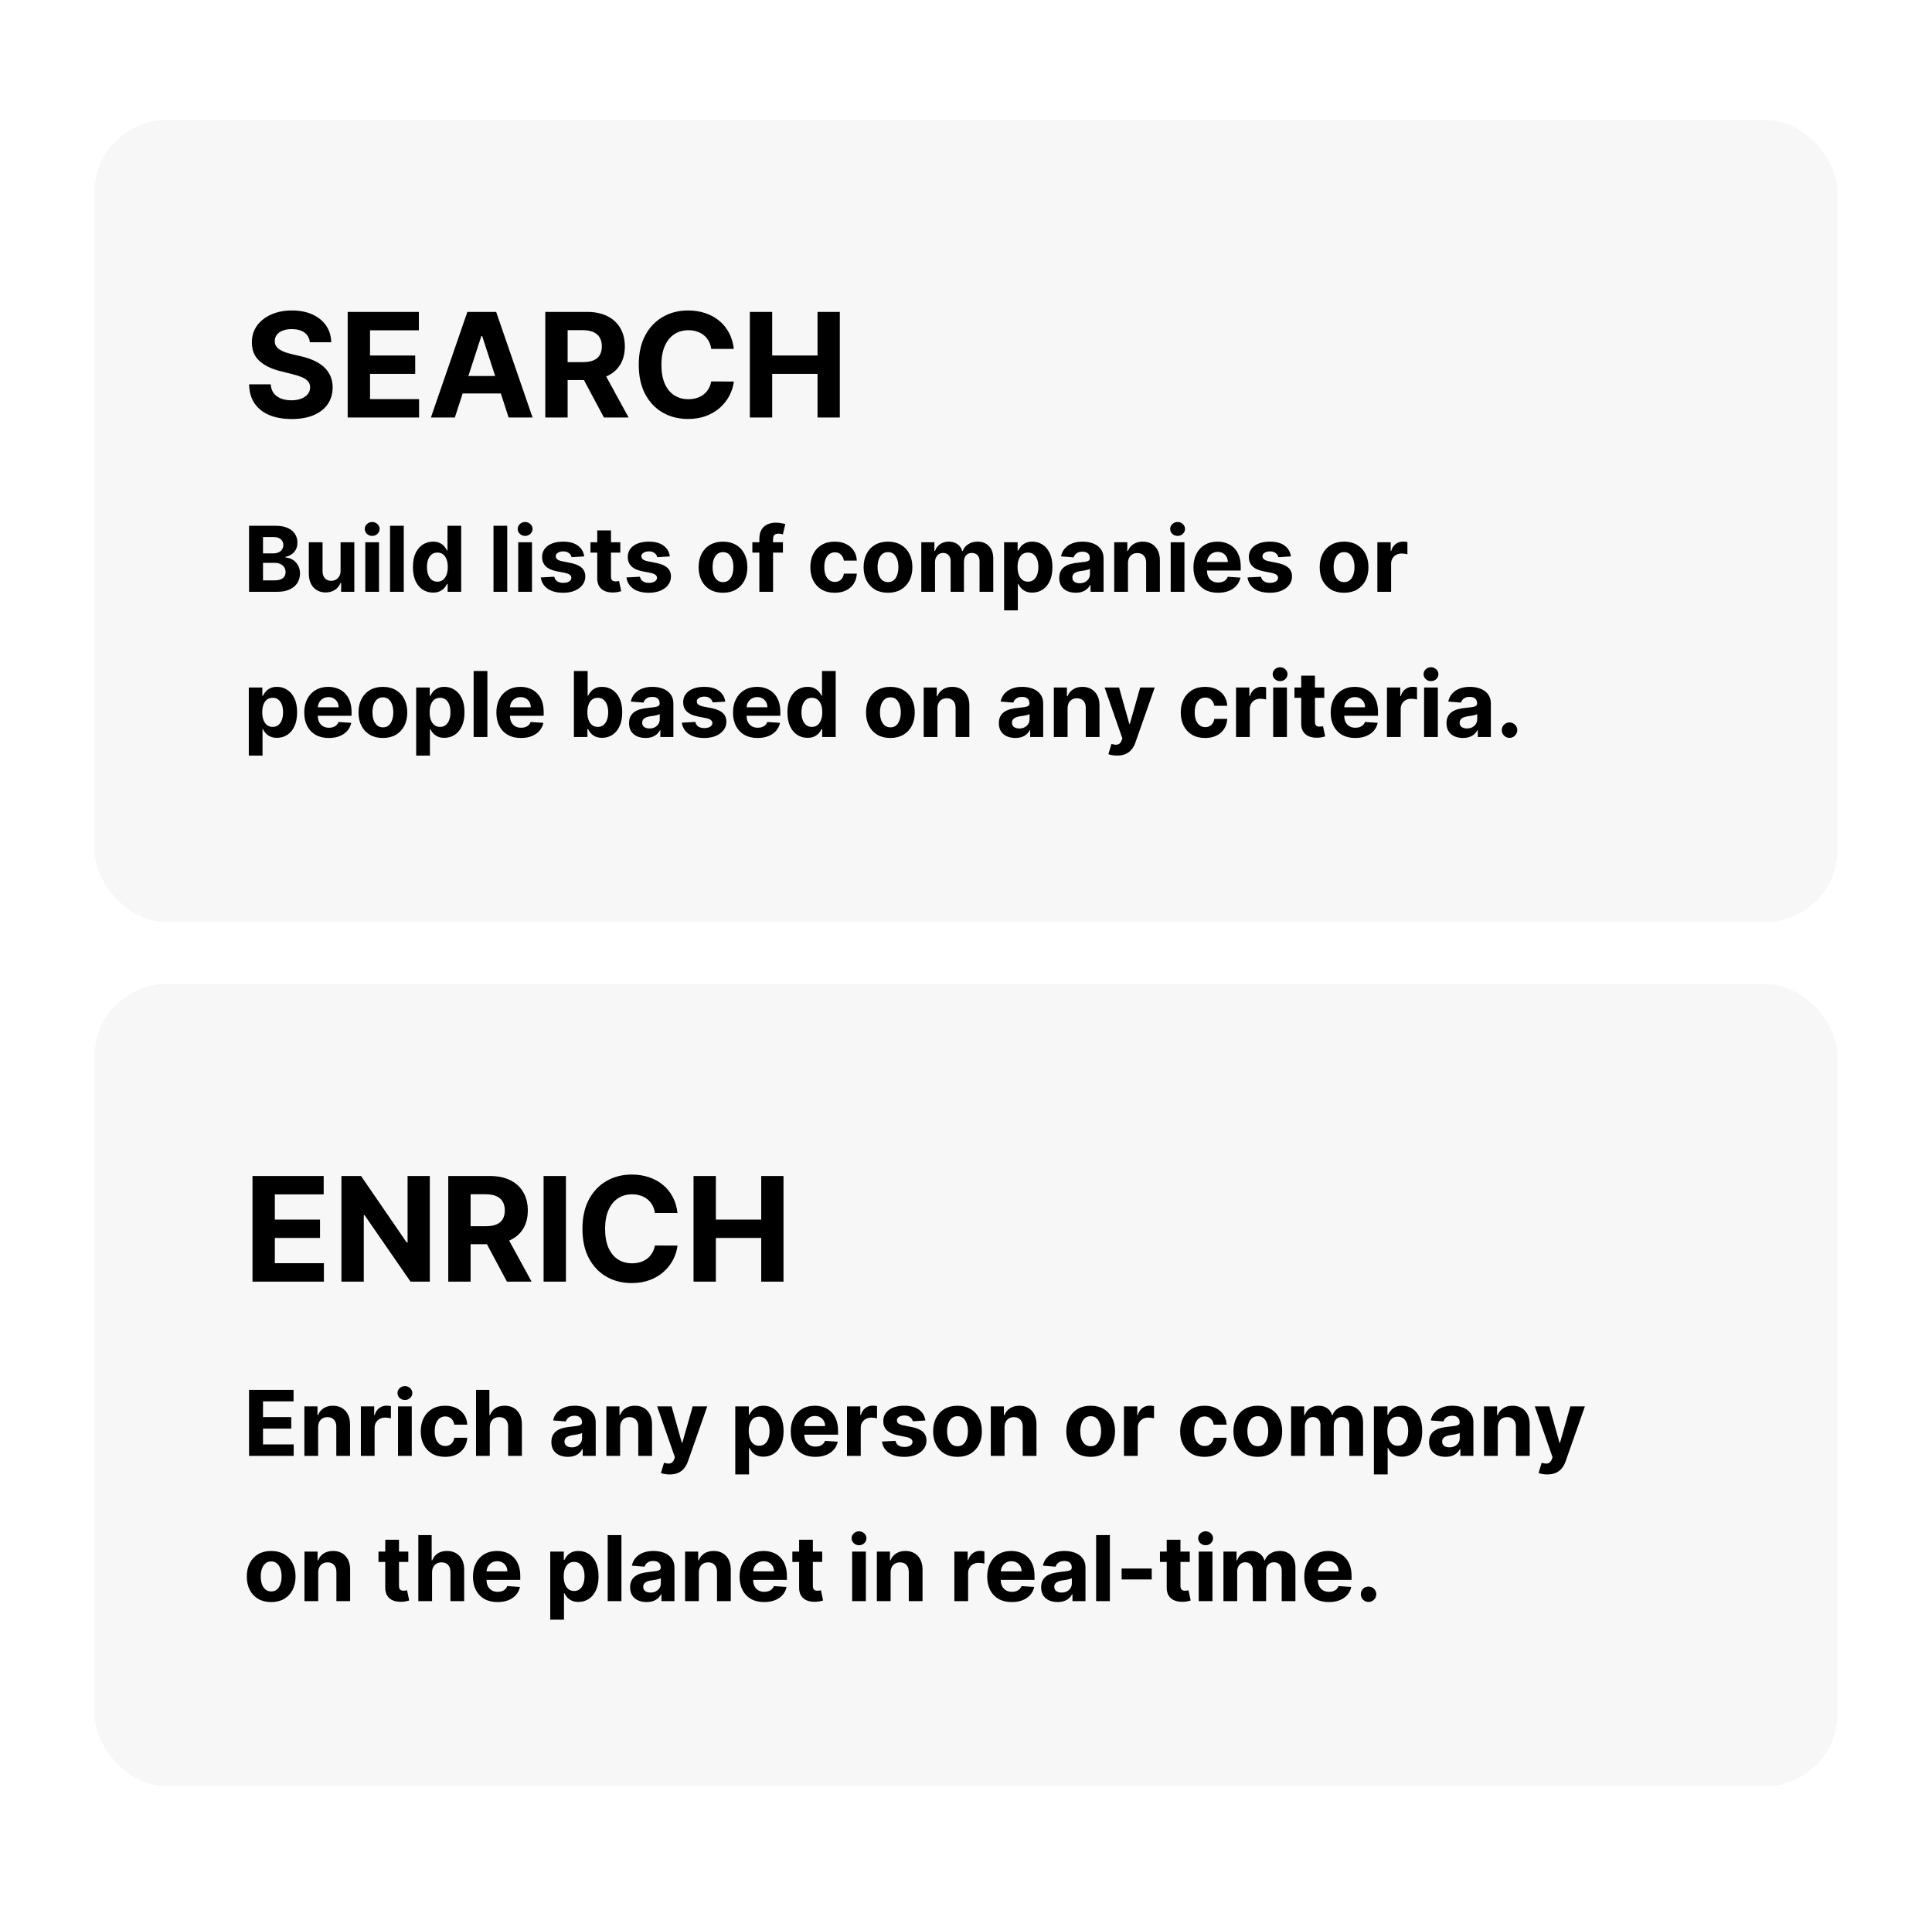 <svg width="532" height="525" viewBox="0 0 532 525" fill="none" xmlns="http://www.w3.org/2000/svg">
<rect width="532" height="525" fill="white"/>
<rect x="26" y="33" width="480" height="221" rx="20" fill="#F7F7F7"/>
<rect x="26" y="271" width="480" height="221" rx="20" fill="#F7F7F7"/>
<path d="M85.31 94.276C85.196 93.13 84.708 92.24 83.847 91.605C82.985 90.971 81.815 90.653 80.338 90.653C79.334 90.653 78.487 90.796 77.796 91.079C77.104 91.354 76.574 91.738 76.204 92.23C75.845 92.722 75.665 93.281 75.665 93.906C75.646 94.427 75.755 94.882 75.992 95.27C76.238 95.658 76.574 95.994 77 96.278C77.426 96.553 77.919 96.794 78.477 97.003C79.036 97.202 79.633 97.372 80.267 97.514L82.881 98.139C84.15 98.423 85.314 98.802 86.375 99.276C87.436 99.749 88.354 100.331 89.131 101.023C89.907 101.714 90.508 102.528 90.935 103.466C91.37 104.403 91.593 105.478 91.602 106.69C91.593 108.471 91.138 110.014 90.239 111.321C89.349 112.618 88.061 113.627 86.375 114.347C84.699 115.057 82.677 115.412 80.31 115.412C77.961 115.412 75.916 115.052 74.173 114.332C72.44 113.613 71.086 112.547 70.111 111.136C69.145 109.716 68.638 107.959 68.591 105.866H74.543C74.609 106.842 74.888 107.656 75.381 108.31C75.883 108.954 76.55 109.441 77.383 109.773C78.226 110.095 79.178 110.256 80.239 110.256C81.28 110.256 82.185 110.104 82.952 109.801C83.728 109.498 84.329 109.077 84.756 108.537C85.182 107.997 85.395 107.377 85.395 106.676C85.395 106.023 85.201 105.473 84.812 105.028C84.434 104.583 83.875 104.205 83.136 103.892C82.407 103.58 81.512 103.295 80.452 103.04L77.284 102.244C74.831 101.648 72.895 100.715 71.474 99.446C70.054 98.177 69.349 96.468 69.358 94.318C69.349 92.557 69.817 91.018 70.764 89.702C71.721 88.385 73.032 87.358 74.699 86.619C76.365 85.881 78.26 85.511 80.381 85.511C82.54 85.511 84.424 85.881 86.034 86.619C87.653 87.358 88.913 88.385 89.812 89.702C90.712 91.018 91.176 92.543 91.204 94.276H85.31ZM95.739 115V85.909H115.342V90.98H101.89V97.912H114.333V102.983H101.89V109.929H115.398V115H95.739ZM125.246 115H118.655L128.697 85.909H136.624L146.652 115H140.061L132.774 92.557H132.547L125.246 115ZM124.834 103.565H140.402V108.366H124.834V103.565ZM150.153 115V85.909H161.631C163.828 85.909 165.703 86.302 167.256 87.088C168.818 87.865 170.007 88.968 170.821 90.398C171.645 91.818 172.057 93.49 172.057 95.412C172.057 97.344 171.64 99.006 170.807 100.398C169.973 101.78 168.766 102.841 167.185 103.58C165.613 104.318 163.709 104.688 161.474 104.688H153.79V99.744H160.48C161.654 99.744 162.63 99.583 163.406 99.261C164.183 98.939 164.76 98.456 165.139 97.812C165.527 97.169 165.722 96.368 165.722 95.412C165.722 94.446 165.527 93.632 165.139 92.969C164.76 92.306 164.178 91.804 163.392 91.463C162.616 91.113 161.635 90.938 160.452 90.938H156.304V115H150.153ZM165.864 101.761L173.094 115H166.304L159.23 101.761H165.864ZM202.071 96.094H195.849C195.736 95.289 195.504 94.574 195.153 93.949C194.803 93.314 194.353 92.775 193.804 92.329C193.255 91.885 192.62 91.544 191.901 91.307C191.19 91.07 190.419 90.952 189.585 90.952C188.08 90.952 186.768 91.326 185.651 92.074C184.533 92.812 183.667 93.892 183.051 95.312C182.436 96.724 182.128 98.438 182.128 100.455C182.128 102.528 182.436 104.271 183.051 105.682C183.676 107.093 184.547 108.158 185.665 108.878C186.782 109.598 188.075 109.957 189.543 109.957C190.366 109.957 191.129 109.848 191.83 109.631C192.54 109.413 193.17 109.096 193.719 108.679C194.268 108.253 194.723 107.737 195.082 107.131C195.452 106.525 195.707 105.833 195.849 105.057L202.071 105.085C201.91 106.42 201.508 107.708 200.864 108.949C200.229 110.18 199.372 111.283 198.293 112.259C197.223 113.224 195.944 113.991 194.457 114.56C192.98 115.118 191.309 115.398 189.443 115.398C186.848 115.398 184.528 114.811 182.483 113.636C180.447 112.462 178.837 110.762 177.653 108.537C176.479 106.312 175.892 103.617 175.892 100.455C175.892 97.282 176.489 94.583 177.682 92.358C178.875 90.133 180.494 88.438 182.54 87.273C184.585 86.099 186.886 85.511 189.443 85.511C191.129 85.511 192.691 85.748 194.131 86.222C195.58 86.695 196.863 87.386 197.98 88.296C199.098 89.195 200.007 90.298 200.707 91.605C201.418 92.912 201.872 94.408 202.071 96.094ZM206.482 115V85.909H212.632V97.912H225.118V85.909H231.254V115H225.118V102.983H212.632V115H206.482Z" fill="black"/>
<path d="M69.528 353V323.909H89.131V328.98H75.679V335.912H88.122V340.983H75.679V347.929H89.188V353H69.528ZM118.353 323.909V353H113.04L100.384 334.69H100.171V353H94.021V323.909H99.418L111.975 342.205H112.231V323.909H118.353ZM123.435 353V323.909H134.912C137.109 323.909 138.984 324.302 140.537 325.088C142.099 325.865 143.288 326.968 144.102 328.398C144.926 329.818 145.338 331.49 145.338 333.412C145.338 335.344 144.921 337.006 144.088 338.398C143.255 339.78 142.047 340.841 140.466 341.58C138.894 342.318 136.991 342.688 134.756 342.688H127.071V337.744H133.761C134.936 337.744 135.911 337.583 136.688 337.261C137.464 336.939 138.042 336.456 138.42 335.812C138.809 335.169 139.003 334.368 139.003 333.412C139.003 332.446 138.809 331.632 138.42 330.969C138.042 330.306 137.459 329.804 136.673 329.463C135.897 329.113 134.917 328.938 133.733 328.938H129.585V353H123.435ZM139.145 339.761L146.375 353H139.585L132.511 339.761H139.145ZM155.835 323.909V353H149.685V323.909H155.835ZM186.563 334.094H180.342C180.228 333.289 179.996 332.574 179.646 331.949C179.295 331.314 178.845 330.775 178.296 330.33C177.747 329.884 177.112 329.544 176.393 329.307C175.683 329.07 174.911 328.952 174.077 328.952C172.572 328.952 171.26 329.326 170.143 330.074C169.025 330.812 168.159 331.892 167.543 333.312C166.928 334.723 166.62 336.437 166.62 338.455C166.62 340.528 166.928 342.271 167.543 343.682C168.168 345.093 169.04 346.158 170.157 346.878C171.274 347.598 172.567 347.957 174.035 347.957C174.859 347.957 175.621 347.848 176.322 347.631C177.032 347.413 177.662 347.096 178.211 346.679C178.76 346.253 179.215 345.737 179.575 345.131C179.944 344.525 180.2 343.833 180.342 343.057L186.563 343.085C186.402 344.42 186 345.708 185.356 346.949C184.721 348.18 183.864 349.283 182.785 350.259C181.715 351.224 180.436 351.991 178.95 352.56C177.472 353.118 175.801 353.398 173.935 353.398C171.341 353.398 169.021 352.811 166.975 351.636C164.939 350.462 163.329 348.762 162.146 346.537C160.971 344.312 160.384 341.617 160.384 338.455C160.384 335.282 160.981 332.583 162.174 330.358C163.367 328.133 164.987 326.437 167.032 325.273C169.077 324.098 171.379 323.511 173.935 323.511C175.621 323.511 177.183 323.748 178.623 324.222C180.072 324.695 181.355 325.386 182.472 326.295C183.59 327.195 184.499 328.298 185.2 329.605C185.91 330.912 186.364 332.408 186.563 334.094ZM190.974 353V323.909H197.124V335.912H209.61V323.909H215.746V353H209.61V340.983H197.124V353H190.974Z" fill="black"/>
<path d="M68.58 401V382.818H80.832V385.988H72.424V390.32H80.201V393.489H72.424V397.831H80.867V401H68.58ZM87.599 393.116V401H83.817V387.364H87.421V389.77H87.581C87.883 388.976 88.389 388.349 89.099 387.887C89.809 387.42 90.671 387.186 91.683 387.186C92.63 387.186 93.455 387.393 94.159 387.808C94.864 388.222 95.411 388.814 95.802 389.583C96.193 390.347 96.388 391.258 96.388 392.317V401H92.606V392.992C92.612 392.158 92.399 391.507 91.967 391.039C91.535 390.566 90.94 390.329 90.182 390.329C89.673 390.329 89.224 390.438 88.833 390.657C88.448 390.876 88.146 391.196 87.927 391.616C87.714 392.03 87.605 392.531 87.599 393.116ZM99.369 401V387.364H103.035V389.743H103.177C103.426 388.897 103.843 388.257 104.429 387.825C105.015 387.387 105.69 387.168 106.453 387.168C106.643 387.168 106.847 387.18 107.066 387.204C107.285 387.228 107.477 387.26 107.643 387.301V390.657C107.465 390.604 107.22 390.557 106.906 390.515C106.592 390.474 106.305 390.453 106.045 390.453C105.488 390.453 104.991 390.574 104.553 390.817C104.121 391.054 103.778 391.385 103.523 391.811C103.275 392.238 103.151 392.729 103.151 393.285V401H99.369ZM109.598 401V387.364H113.38V401H109.598ZM111.498 385.606C110.936 385.606 110.453 385.419 110.051 385.047C109.654 384.668 109.456 384.215 109.456 383.688C109.456 383.167 109.654 382.721 110.051 382.348C110.453 381.969 110.936 381.779 111.498 381.779C112.06 381.779 112.54 381.969 112.936 382.348C113.339 382.721 113.54 383.167 113.54 383.688C113.54 384.215 113.339 384.668 112.936 385.047C112.54 385.419 112.06 385.606 111.498 385.606ZM122.571 401.266C121.174 401.266 119.973 400.97 118.966 400.379C117.966 399.781 117.197 398.952 116.658 397.893C116.126 396.833 115.859 395.614 115.859 394.235C115.859 392.838 116.128 391.613 116.667 390.56C117.212 389.5 117.984 388.675 118.984 388.083C119.984 387.485 121.174 387.186 122.553 387.186C123.743 387.186 124.784 387.402 125.678 387.834C126.572 388.266 127.279 388.873 127.8 389.654C128.321 390.435 128.608 391.353 128.661 392.406H125.092C124.992 391.726 124.725 391.178 124.293 390.764C123.867 390.344 123.308 390.134 122.615 390.134C122.029 390.134 121.517 390.293 121.079 390.613C120.647 390.927 120.31 391.385 120.067 391.989C119.825 392.593 119.703 393.324 119.703 394.182C119.703 395.052 119.822 395.792 120.058 396.401C120.301 397.011 120.641 397.475 121.079 397.795C121.517 398.115 122.029 398.275 122.615 398.275C123.047 398.275 123.435 398.186 123.778 398.008C124.127 397.831 124.414 397.573 124.639 397.236C124.87 396.893 125.021 396.481 125.092 396.002H128.661C128.602 397.043 128.318 397.961 127.809 398.754C127.306 399.541 126.61 400.157 125.722 400.6C124.835 401.044 123.784 401.266 122.571 401.266ZM134.864 393.116V401H131.082V382.818H134.758V389.77H134.918C135.225 388.965 135.723 388.334 136.409 387.879C137.096 387.417 137.957 387.186 138.993 387.186C139.94 387.186 140.765 387.393 141.47 387.808C142.18 388.216 142.73 388.805 143.121 389.574C143.517 390.338 143.713 391.252 143.707 392.317V401H139.925V392.992C139.931 392.152 139.718 391.498 139.286 391.03C138.859 390.563 138.262 390.329 137.492 390.329C136.977 390.329 136.522 390.438 136.125 390.657C135.734 390.876 135.427 391.196 135.202 391.616C134.983 392.03 134.87 392.531 134.864 393.116ZM156.358 401.257C155.488 401.257 154.712 401.107 154.032 400.805C153.351 400.497 152.812 400.044 152.416 399.446C152.025 398.843 151.83 398.091 151.83 397.191C151.83 396.434 151.969 395.798 152.247 395.283C152.525 394.768 152.904 394.353 153.384 394.04C153.863 393.726 154.408 393.489 155.017 393.33C155.633 393.17 156.278 393.057 156.953 392.992C157.746 392.909 158.385 392.832 158.87 392.761C159.355 392.684 159.708 392.572 159.927 392.424C160.146 392.276 160.255 392.057 160.255 391.767V391.714C160.255 391.152 160.078 390.717 159.722 390.409C159.373 390.101 158.876 389.947 158.231 389.947C157.55 389.947 157.009 390.098 156.606 390.4C156.204 390.696 155.937 391.069 155.807 391.518L152.309 391.234C152.487 390.406 152.836 389.69 153.357 389.086C153.878 388.476 154.55 388.009 155.372 387.683C156.201 387.352 157.16 387.186 158.249 387.186C159.006 387.186 159.731 387.275 160.424 387.452C161.122 387.63 161.741 387.905 162.279 388.278C162.824 388.651 163.253 389.13 163.566 389.716C163.88 390.296 164.037 390.992 164.037 391.803V401H160.45V399.109H160.344C160.125 399.535 159.832 399.911 159.465 400.237C159.098 400.556 158.657 400.808 158.142 400.991C157.627 401.169 157.032 401.257 156.358 401.257ZM157.441 398.647C157.997 398.647 158.488 398.538 158.915 398.319C159.341 398.094 159.675 397.792 159.918 397.413C160.16 397.035 160.282 396.605 160.282 396.126V394.679C160.163 394.756 160.001 394.827 159.793 394.892C159.592 394.951 159.364 395.007 159.11 395.061C158.855 395.108 158.601 395.152 158.346 395.194C158.092 395.229 157.861 395.262 157.654 395.292C157.21 395.357 156.822 395.46 156.491 395.602C156.159 395.744 155.902 395.937 155.718 396.179C155.535 396.416 155.443 396.712 155.443 397.067C155.443 397.582 155.63 397.976 156.003 398.248C156.381 398.514 156.861 398.647 157.441 398.647ZM170.753 393.116V401H166.971V387.364H170.576V389.77H170.735C171.037 388.976 171.543 388.349 172.253 387.887C172.964 387.42 173.825 387.186 174.837 387.186C175.784 387.186 176.61 387.393 177.314 387.808C178.018 388.222 178.566 388.814 178.956 389.583C179.347 390.347 179.542 391.258 179.542 392.317V401H175.76V392.992C175.766 392.158 175.553 391.507 175.121 391.039C174.689 390.566 174.094 390.329 173.337 390.329C172.828 390.329 172.378 390.438 171.987 390.657C171.602 390.876 171.301 391.196 171.082 391.616C170.869 392.03 170.759 392.531 170.753 393.116ZM184.369 406.114C183.89 406.114 183.44 406.075 183.02 405.998C182.606 405.927 182.262 405.835 181.99 405.723L182.843 402.9C183.286 403.036 183.686 403.11 184.041 403.122C184.402 403.134 184.713 403.051 184.973 402.873C185.24 402.696 185.456 402.394 185.621 401.968L185.843 401.391L180.952 387.364H184.929L187.752 397.378H187.894L190.744 387.364H194.748L189.448 402.474C189.193 403.208 188.847 403.847 188.409 404.391C187.977 404.942 187.429 405.365 186.767 405.661C186.104 405.963 185.305 406.114 184.369 406.114ZM202.469 406.114V387.364H206.198V389.654H206.367C206.532 389.287 206.772 388.914 207.086 388.536C207.405 388.151 207.82 387.831 208.329 387.577C208.843 387.316 209.483 387.186 210.246 387.186C211.241 387.186 212.158 387.446 212.998 387.967C213.839 388.482 214.511 389.261 215.014 390.302C215.517 391.338 215.768 392.637 215.768 394.2C215.768 395.721 215.523 397.005 215.031 398.053C214.546 399.094 213.883 399.884 213.043 400.423C212.208 400.956 211.273 401.222 210.237 401.222C209.503 401.222 208.879 401.101 208.364 400.858C207.855 400.615 207.438 400.31 207.112 399.944C206.787 399.571 206.538 399.195 206.367 398.816H206.251V406.114H202.469ZM206.171 394.182C206.171 394.993 206.284 395.7 206.509 396.304C206.734 396.907 207.059 397.378 207.485 397.715C207.911 398.047 208.429 398.212 209.039 398.212C209.654 398.212 210.175 398.044 210.601 397.706C211.027 397.363 211.35 396.89 211.569 396.286C211.794 395.676 211.906 394.975 211.906 394.182C211.906 393.395 211.797 392.702 211.578 392.104C211.359 391.507 211.036 391.039 210.61 390.702C210.184 390.364 209.66 390.196 209.039 390.196C208.423 390.196 207.902 390.358 207.476 390.684C207.056 391.009 206.734 391.471 206.509 392.069C206.284 392.667 206.171 393.371 206.171 394.182ZM224.504 401.266C223.101 401.266 221.894 400.982 220.882 400.414C219.876 399.84 219.1 399.029 218.556 397.982C218.011 396.928 217.739 395.682 217.739 394.244C217.739 392.841 218.011 391.61 218.556 390.551C219.1 389.491 219.867 388.666 220.855 388.074C221.85 387.482 223.015 387.186 224.353 387.186C225.253 387.186 226.09 387.331 226.866 387.621C227.647 387.905 228.327 388.334 228.907 388.908C229.493 389.482 229.949 390.205 230.275 391.075C230.6 391.939 230.763 392.951 230.763 394.111V395.15H219.248V392.806H227.203C227.203 392.261 227.084 391.779 226.848 391.359C226.611 390.938 226.283 390.61 225.862 390.373C225.448 390.131 224.966 390.009 224.415 390.009C223.841 390.009 223.332 390.142 222.888 390.409C222.45 390.669 222.107 391.021 221.858 391.465C221.61 391.903 221.483 392.391 221.477 392.93V395.158C221.477 395.833 221.601 396.416 221.85 396.907C222.104 397.399 222.462 397.777 222.924 398.044C223.385 398.31 223.933 398.443 224.566 398.443C224.986 398.443 225.371 398.384 225.72 398.266C226.069 398.147 226.368 397.97 226.617 397.733C226.866 397.496 227.055 397.206 227.185 396.863L230.683 397.094C230.505 397.934 230.141 398.668 229.591 399.295C229.046 399.917 228.342 400.402 227.478 400.751C226.62 401.095 225.629 401.266 224.504 401.266ZM233.231 401V387.364H236.897V389.743H237.04C237.288 388.897 237.705 388.257 238.291 387.825C238.877 387.387 239.552 387.168 240.315 387.168C240.505 387.168 240.709 387.18 240.928 387.204C241.147 387.228 241.339 387.26 241.505 387.301V390.657C241.328 390.604 241.082 390.557 240.768 390.515C240.455 390.474 240.167 390.453 239.907 390.453C239.351 390.453 238.854 390.574 238.416 390.817C237.984 391.054 237.64 391.385 237.386 391.811C237.137 392.238 237.013 392.729 237.013 393.285V401H233.231ZM254.806 391.252L251.344 391.465C251.285 391.169 251.157 390.903 250.962 390.666C250.767 390.424 250.509 390.231 250.19 390.089C249.876 389.941 249.5 389.867 249.062 389.867C248.476 389.867 247.982 389.991 247.58 390.24C247.177 390.483 246.976 390.808 246.976 391.217C246.976 391.542 247.106 391.817 247.367 392.042C247.627 392.267 248.074 392.448 248.707 392.584L251.175 393.081C252.501 393.353 253.489 393.791 254.14 394.395C254.791 394.999 255.117 395.792 255.117 396.774C255.117 397.668 254.854 398.452 254.327 399.127C253.806 399.801 253.09 400.328 252.178 400.707C251.273 401.08 250.228 401.266 249.045 401.266C247.239 401.266 245.801 400.891 244.73 400.139C243.665 399.381 243.04 398.351 242.857 397.049L246.577 396.854C246.689 397.404 246.961 397.825 247.393 398.115C247.825 398.399 248.379 398.541 249.053 398.541C249.716 398.541 250.249 398.414 250.651 398.159C251.06 397.899 251.267 397.564 251.273 397.156C251.267 396.813 251.122 396.531 250.838 396.312C250.554 396.088 250.116 395.916 249.524 395.798L247.162 395.327C245.831 395.061 244.839 394.599 244.188 393.942C243.543 393.285 243.221 392.448 243.221 391.43C243.221 390.554 243.457 389.799 243.931 389.166C244.41 388.533 245.082 388.044 245.946 387.701C246.816 387.358 247.834 387.186 249 387.186C250.722 387.186 252.078 387.55 253.066 388.278C254.061 389.006 254.641 389.997 254.806 391.252ZM263.66 401.266C262.281 401.266 261.088 400.973 260.082 400.387C259.082 399.796 258.309 398.973 257.765 397.919C257.22 396.86 256.948 395.632 256.948 394.235C256.948 392.826 257.22 391.595 257.765 390.542C258.309 389.482 259.082 388.66 260.082 388.074C261.088 387.482 262.281 387.186 263.66 387.186C265.039 387.186 266.228 387.482 267.229 388.074C268.235 388.66 269.01 389.482 269.555 390.542C270.099 391.595 270.371 392.826 270.371 394.235C270.371 395.632 270.099 396.86 269.555 397.919C269.01 398.973 268.235 399.796 267.229 400.387C266.228 400.973 265.039 401.266 263.66 401.266ZM263.677 398.337C264.305 398.337 264.829 398.159 265.249 397.804C265.669 397.443 265.986 396.952 266.199 396.33C266.418 395.709 266.527 395.002 266.527 394.208C266.527 393.415 266.418 392.708 266.199 392.087C265.986 391.465 265.669 390.974 265.249 390.613C264.829 390.252 264.305 390.071 263.677 390.071C263.044 390.071 262.512 390.252 262.079 390.613C261.653 390.974 261.331 391.465 261.112 392.087C260.899 392.708 260.792 393.415 260.792 394.208C260.792 395.002 260.899 395.709 261.112 396.33C261.331 396.952 261.653 397.443 262.079 397.804C262.512 398.159 263.044 398.337 263.677 398.337ZM276.612 393.116V401H272.831V387.364H276.435V389.77H276.595C276.897 388.976 277.403 388.349 278.113 387.887C278.823 387.42 279.684 387.186 280.696 387.186C281.643 387.186 282.469 387.393 283.173 387.808C283.878 388.222 284.425 388.814 284.816 389.583C285.206 390.347 285.402 391.258 285.402 392.317V401H281.62V392.992C281.626 392.158 281.412 391.507 280.98 391.039C280.548 390.566 279.954 390.329 279.196 390.329C278.687 390.329 278.237 390.438 277.847 390.657C277.462 390.876 277.16 391.196 276.941 391.616C276.728 392.03 276.618 392.531 276.612 393.116ZM300.33 401.266C298.951 401.266 297.758 400.973 296.752 400.387C295.752 399.796 294.979 398.973 294.435 397.919C293.89 396.86 293.618 395.632 293.618 394.235C293.618 392.826 293.89 391.595 294.435 390.542C294.979 389.482 295.752 388.66 296.752 388.074C297.758 387.482 298.951 387.186 300.33 387.186C301.709 387.186 302.898 387.482 303.899 388.074C304.905 388.66 305.68 389.482 306.225 390.542C306.769 391.595 307.041 392.826 307.041 394.235C307.041 395.632 306.769 396.86 306.225 397.919C305.68 398.973 304.905 399.796 303.899 400.387C302.898 400.973 301.709 401.266 300.33 401.266ZM300.347 398.337C300.975 398.337 301.499 398.159 301.919 397.804C302.339 397.443 302.656 396.952 302.869 396.33C303.088 395.709 303.197 395.002 303.197 394.208C303.197 393.415 303.088 392.708 302.869 392.087C302.656 391.465 302.339 390.974 301.919 390.613C301.499 390.252 300.975 390.071 300.347 390.071C299.714 390.071 299.181 390.252 298.749 390.613C298.323 390.974 298.001 391.465 297.782 392.087C297.569 392.708 297.462 393.415 297.462 394.208C297.462 395.002 297.569 395.709 297.782 396.33C298.001 396.952 298.323 397.443 298.749 397.804C299.181 398.159 299.714 398.337 300.347 398.337ZM309.5 401V387.364H313.167V389.743H313.309C313.558 388.897 313.975 388.257 314.561 387.825C315.147 387.387 315.821 387.168 316.585 387.168C316.774 387.168 316.979 387.18 317.198 387.204C317.417 387.228 317.609 387.26 317.775 387.301V390.657C317.597 390.604 317.351 390.557 317.038 390.515C316.724 390.474 316.437 390.453 316.177 390.453C315.62 390.453 315.123 390.574 314.685 390.817C314.253 391.054 313.91 391.385 313.655 391.811C313.407 392.238 313.282 392.729 313.282 393.285V401H309.5ZM331.677 401.266C330.281 401.266 329.079 400.97 328.073 400.379C327.073 399.781 326.303 398.952 325.765 397.893C325.232 396.833 324.966 395.614 324.966 394.235C324.966 392.838 325.235 391.613 325.774 390.56C326.318 389.5 327.09 388.675 328.091 388.083C329.091 387.485 330.281 387.186 331.66 387.186C332.849 387.186 333.891 387.402 334.785 387.834C335.678 388.266 336.386 388.873 336.906 389.654C337.427 390.435 337.714 391.353 337.767 392.406H334.199C334.098 391.726 333.832 391.178 333.4 390.764C332.973 390.344 332.414 390.134 331.722 390.134C331.136 390.134 330.624 390.293 330.186 390.613C329.754 390.927 329.416 391.385 329.174 391.989C328.931 392.593 328.81 393.324 328.81 394.182C328.81 395.052 328.928 395.792 329.165 396.401C329.408 397.011 329.748 397.475 330.186 397.795C330.624 398.115 331.136 398.275 331.722 398.275C332.154 398.275 332.541 398.186 332.885 398.008C333.234 397.831 333.521 397.573 333.746 397.236C333.977 396.893 334.128 396.481 334.199 396.002H337.767C337.708 397.043 337.424 397.961 336.915 398.754C336.412 399.541 335.717 400.157 334.829 400.6C333.941 401.044 332.891 401.266 331.677 401.266ZM346.35 401.266C344.971 401.266 343.779 400.973 342.772 400.387C341.772 399.796 341 398.973 340.455 397.919C339.911 396.86 339.638 395.632 339.638 394.235C339.638 392.826 339.911 391.595 340.455 390.542C341 389.482 341.772 388.66 342.772 388.074C343.779 387.482 344.971 387.186 346.35 387.186C347.729 387.186 348.919 387.482 349.919 388.074C350.925 388.66 351.701 389.482 352.245 390.542C352.79 391.595 353.062 392.826 353.062 394.235C353.062 395.632 352.79 396.86 352.245 397.919C351.701 398.973 350.925 399.796 349.919 400.387C348.919 400.973 347.729 401.266 346.35 401.266ZM346.368 398.337C346.995 398.337 347.519 398.159 347.939 397.804C348.359 397.443 348.676 396.952 348.889 396.33C349.108 395.709 349.218 395.002 349.218 394.208C349.218 393.415 349.108 392.708 348.889 392.087C348.676 391.465 348.359 390.974 347.939 390.613C347.519 390.252 346.995 390.071 346.368 390.071C345.735 390.071 345.202 390.252 344.77 390.613C344.344 390.974 344.021 391.465 343.802 392.087C343.589 392.708 343.483 393.415 343.483 394.208C343.483 395.002 343.589 395.709 343.802 396.33C344.021 396.952 344.344 397.443 344.77 397.804C345.202 398.159 345.735 398.337 346.368 398.337ZM355.521 401V387.364H359.125V389.77H359.285C359.569 388.971 360.043 388.34 360.706 387.879C361.368 387.417 362.162 387.186 363.085 387.186C364.02 387.186 364.816 387.42 365.473 387.887C366.13 388.349 366.568 388.976 366.787 389.77H366.929C367.207 388.988 367.71 388.364 368.438 387.896C369.172 387.423 370.039 387.186 371.039 387.186C372.312 387.186 373.345 387.592 374.138 388.402C374.937 389.207 375.336 390.35 375.336 391.829V401H371.563V392.575C371.563 391.817 371.362 391.249 370.96 390.87C370.557 390.492 370.054 390.302 369.45 390.302C368.764 390.302 368.228 390.521 367.843 390.959C367.459 391.391 367.266 391.962 367.266 392.673V401H363.6V392.495C363.6 391.826 363.407 391.294 363.023 390.897C362.644 390.5 362.144 390.302 361.522 390.302C361.102 390.302 360.723 390.409 360.386 390.622C360.055 390.829 359.791 391.122 359.596 391.501C359.401 391.874 359.303 392.312 359.303 392.815V401H355.521ZM378.324 406.114V387.364H382.052V389.654H382.221C382.387 389.287 382.626 388.914 382.94 388.536C383.26 388.151 383.674 387.831 384.183 387.577C384.698 387.316 385.337 387.186 386.101 387.186C387.095 387.186 388.012 387.446 388.853 387.967C389.693 388.482 390.365 389.261 390.868 390.302C391.371 391.338 391.623 392.637 391.623 394.2C391.623 395.721 391.377 397.005 390.886 398.053C390.401 399.094 389.738 399.884 388.897 400.423C388.063 400.956 387.128 401.222 386.092 401.222C385.358 401.222 384.733 401.101 384.219 400.858C383.71 400.615 383.292 400.31 382.967 399.944C382.641 399.571 382.393 399.195 382.221 398.816H382.106V406.114H378.324ZM382.026 394.182C382.026 394.993 382.138 395.7 382.363 396.304C382.588 396.907 382.914 397.378 383.34 397.715C383.766 398.047 384.284 398.212 384.893 398.212C385.509 398.212 386.03 398.044 386.456 397.706C386.882 397.363 387.204 396.89 387.423 396.286C387.648 395.676 387.761 394.975 387.761 394.182C387.761 393.395 387.651 392.702 387.432 392.104C387.213 391.507 386.891 391.039 386.465 390.702C386.039 390.364 385.515 390.196 384.893 390.196C384.278 390.196 383.757 390.358 383.331 390.684C382.911 391.009 382.588 391.471 382.363 392.069C382.138 392.667 382.026 393.371 382.026 394.182ZM398.032 401.257C397.162 401.257 396.387 401.107 395.706 400.805C395.026 400.497 394.487 400.044 394.091 399.446C393.7 398.843 393.505 398.091 393.505 397.191C393.505 396.434 393.644 395.798 393.922 395.283C394.2 394.768 394.579 394.353 395.058 394.04C395.538 393.726 396.082 393.489 396.692 393.33C397.307 393.17 397.953 393.057 398.627 392.992C399.42 392.909 400.06 392.832 400.545 392.761C401.03 392.684 401.382 392.572 401.601 392.424C401.82 392.276 401.93 392.057 401.93 391.767V391.714C401.93 391.152 401.752 390.717 401.397 390.409C401.048 390.101 400.551 389.947 399.906 389.947C399.225 389.947 398.684 390.098 398.281 390.4C397.879 390.696 397.612 391.069 397.482 391.518L393.984 391.234C394.162 390.406 394.511 389.69 395.032 389.086C395.553 388.476 396.224 388.009 397.047 387.683C397.876 387.352 398.834 387.186 399.923 387.186C400.681 387.186 401.406 387.275 402.099 387.452C402.797 387.63 403.415 387.905 403.954 388.278C404.499 388.651 404.928 389.13 405.241 389.716C405.555 390.296 405.712 390.992 405.712 391.803V401H402.125V399.109H402.019C401.8 399.535 401.507 399.911 401.14 400.237C400.773 400.556 400.332 400.808 399.817 400.991C399.302 401.169 398.707 401.257 398.032 401.257ZM399.116 398.647C399.672 398.647 400.163 398.538 400.589 398.319C401.015 398.094 401.35 397.792 401.593 397.413C401.835 397.035 401.956 396.605 401.956 396.126V394.679C401.838 394.756 401.675 394.827 401.468 394.892C401.267 394.951 401.039 395.007 400.785 395.061C400.53 395.108 400.276 395.152 400.021 395.194C399.767 395.229 399.536 395.262 399.329 395.292C398.885 395.357 398.497 395.46 398.166 395.602C397.834 395.744 397.577 395.937 397.393 396.179C397.21 396.416 397.118 396.712 397.118 397.067C397.118 397.582 397.305 397.976 397.677 398.248C398.056 398.514 398.536 398.647 399.116 398.647ZM412.428 393.116V401H408.646V387.364H412.25V389.77H412.41C412.712 388.976 413.218 388.349 413.928 387.887C414.638 387.42 415.5 387.186 416.512 387.186C417.459 387.186 418.284 387.393 418.989 387.808C419.693 388.222 420.24 388.814 420.631 389.583C421.022 390.347 421.217 391.258 421.217 392.317V401H417.435V392.992C417.441 392.158 417.228 391.507 416.796 391.039C416.364 390.566 415.769 390.329 415.011 390.329C414.502 390.329 414.053 390.438 413.662 390.657C413.277 390.876 412.975 391.196 412.756 391.616C412.543 392.03 412.434 392.531 412.428 393.116ZM426.044 406.114C425.565 406.114 425.115 406.075 424.695 405.998C424.281 405.927 423.937 405.835 423.665 405.723L424.517 402.9C424.961 403.036 425.361 403.11 425.716 403.122C426.077 403.134 426.388 403.051 426.648 402.873C426.914 402.696 427.13 402.394 427.296 401.968L427.518 401.391L422.626 387.364H426.604L429.427 397.378H429.569L432.419 387.364H436.422L431.122 402.474C430.868 403.208 430.522 403.847 430.084 404.391C429.652 404.942 429.104 405.365 428.441 405.661C427.778 405.963 426.979 406.114 426.044 406.114ZM74.671 441.266C73.291 441.266 72.099 440.973 71.093 440.387C70.092 439.796 69.32 438.973 68.776 437.919C68.231 436.86 67.959 435.632 67.959 434.235C67.959 432.826 68.231 431.595 68.776 430.542C69.32 429.482 70.092 428.66 71.093 428.074C72.099 427.482 73.291 427.186 74.671 427.186C76.049 427.186 77.239 427.482 78.239 428.074C79.246 428.66 80.021 429.482 80.565 430.542C81.11 431.595 81.382 432.826 81.382 434.235C81.382 435.632 81.11 436.86 80.565 437.919C80.021 438.973 79.246 439.796 78.239 440.387C77.239 440.973 76.049 441.266 74.671 441.266ZM74.688 438.337C75.316 438.337 75.839 438.159 76.26 437.804C76.68 437.443 76.996 436.952 77.21 436.33C77.428 435.709 77.538 435.002 77.538 434.208C77.538 433.415 77.428 432.708 77.21 432.087C76.996 431.465 76.68 430.974 76.26 430.613C75.839 430.252 75.316 430.071 74.688 430.071C74.055 430.071 73.522 430.252 73.09 430.613C72.664 430.974 72.341 431.465 72.123 432.087C71.909 432.708 71.803 433.415 71.803 434.208C71.803 435.002 71.909 435.709 72.123 436.33C72.341 436.952 72.664 437.443 73.09 437.804C73.522 438.159 74.055 438.337 74.688 438.337ZM87.623 433.116V441H83.841V427.364H87.446V429.77H87.606C87.907 428.976 88.413 428.349 89.124 427.887C89.834 427.42 90.695 427.186 91.707 427.186C92.654 427.186 93.48 427.393 94.184 427.808C94.888 428.222 95.436 428.814 95.826 429.583C96.217 430.347 96.412 431.258 96.412 432.317V441H92.63V432.992C92.636 432.158 92.423 431.507 91.991 431.039C91.559 430.566 90.964 430.329 90.207 430.329C89.698 430.329 89.248 430.438 88.857 430.657C88.472 430.876 88.171 431.196 87.952 431.616C87.739 432.03 87.629 432.531 87.623 433.116ZM112.432 427.364V430.205H104.22V427.364H112.432ZM106.085 424.097H109.867V436.81C109.867 437.159 109.92 437.431 110.026 437.626C110.133 437.816 110.281 437.949 110.47 438.026C110.666 438.103 110.891 438.141 111.145 438.141C111.323 438.141 111.5 438.127 111.678 438.097C111.855 438.061 111.991 438.035 112.086 438.017L112.681 440.831C112.492 440.891 112.225 440.959 111.882 441.036C111.539 441.118 111.121 441.169 110.63 441.186C109.719 441.222 108.92 441.101 108.233 440.822C107.552 440.544 107.023 440.112 106.644 439.526C106.265 438.94 106.079 438.201 106.085 437.307V424.097ZM118.971 433.116V441H115.189V422.818H118.864V429.77H119.024C119.332 428.965 119.829 428.334 120.516 427.879C121.202 427.417 122.063 427.186 123.099 427.186C124.046 427.186 124.872 427.393 125.576 427.808C126.286 428.216 126.837 428.805 127.227 429.574C127.624 430.338 127.819 431.252 127.813 432.317V441H124.031V432.992C124.037 432.152 123.824 431.498 123.392 431.03C122.966 430.563 122.368 430.329 121.599 430.329C121.084 430.329 120.628 430.438 120.232 430.657C119.841 430.876 119.533 431.196 119.308 431.616C119.089 432.03 118.977 432.531 118.971 433.116ZM137.004 441.266C135.601 441.266 134.394 440.982 133.382 440.414C132.376 439.84 131.6 439.029 131.056 437.982C130.511 436.928 130.239 435.682 130.239 434.244C130.239 432.841 130.511 431.61 131.056 430.551C131.6 429.491 132.367 428.666 133.355 428.074C134.35 427.482 135.515 427.186 136.853 427.186C137.753 427.186 138.59 427.331 139.366 427.621C140.147 427.905 140.827 428.334 141.407 428.908C141.993 429.482 142.449 430.205 142.775 431.075C143.1 431.939 143.263 432.951 143.263 434.111V435.15H131.748V432.806H139.703C139.703 432.261 139.584 431.779 139.348 431.359C139.111 430.938 138.783 430.61 138.362 430.373C137.948 430.131 137.466 430.009 136.915 430.009C136.341 430.009 135.832 430.142 135.388 430.409C134.95 430.669 134.607 431.021 134.358 431.465C134.11 431.903 133.983 432.391 133.977 432.93V435.158C133.977 435.833 134.101 436.416 134.35 436.907C134.604 437.399 134.962 437.777 135.424 438.044C135.885 438.31 136.433 438.443 137.066 438.443C137.486 438.443 137.871 438.384 138.22 438.266C138.569 438.147 138.868 437.97 139.117 437.733C139.366 437.496 139.555 437.206 139.685 436.863L143.183 437.094C143.005 437.934 142.641 438.668 142.091 439.295C141.546 439.917 140.842 440.402 139.978 440.751C139.12 441.095 138.129 441.266 137.004 441.266ZM151.517 446.114V427.364H155.246V429.654H155.414C155.58 429.287 155.82 428.914 156.134 428.536C156.453 428.151 156.867 427.831 157.376 427.577C157.891 427.316 158.531 427.186 159.294 427.186C160.288 427.186 161.206 427.446 162.046 427.967C162.887 428.482 163.558 429.261 164.061 430.302C164.565 431.338 164.816 432.637 164.816 434.2C164.816 435.721 164.57 437.005 164.079 438.053C163.594 439.094 162.931 439.884 162.091 440.423C161.256 440.956 160.321 441.222 159.285 441.222C158.551 441.222 157.927 441.101 157.412 440.858C156.903 440.615 156.486 440.31 156.16 439.944C155.835 439.571 155.586 439.195 155.414 438.816H155.299V446.114H151.517ZM155.219 434.182C155.219 434.993 155.332 435.7 155.556 436.304C155.781 436.907 156.107 437.378 156.533 437.715C156.959 438.047 157.477 438.212 158.087 438.212C158.702 438.212 159.223 438.044 159.649 437.706C160.075 437.363 160.398 436.89 160.617 436.286C160.842 435.676 160.954 434.975 160.954 434.182C160.954 433.395 160.845 432.702 160.626 432.104C160.407 431.507 160.084 431.039 159.658 430.702C159.232 430.364 158.708 430.196 158.087 430.196C157.471 430.196 156.95 430.358 156.524 430.684C156.104 431.009 155.781 431.471 155.556 432.069C155.332 432.667 155.219 433.371 155.219 434.182ZM171.119 422.818V441H167.337V422.818H171.119ZM178.037 441.257C177.167 441.257 176.392 441.107 175.711 440.805C175.031 440.497 174.492 440.044 174.096 439.446C173.705 438.843 173.51 438.091 173.51 437.191C173.51 436.434 173.649 435.798 173.927 435.283C174.205 434.768 174.584 434.353 175.063 434.04C175.543 433.726 176.087 433.489 176.697 433.33C177.312 433.17 177.957 433.057 178.632 432.992C179.425 432.909 180.064 432.832 180.55 432.761C181.035 432.684 181.387 432.572 181.606 432.424C181.825 432.276 181.935 432.057 181.935 431.767V431.714C181.935 431.152 181.757 430.717 181.402 430.409C181.053 430.101 180.556 429.947 179.911 429.947C179.23 429.947 178.688 430.098 178.286 430.4C177.883 430.696 177.617 431.069 177.487 431.518L173.989 431.234C174.167 430.406 174.516 429.69 175.037 429.086C175.557 428.476 176.229 428.009 177.052 427.683C177.881 427.352 178.839 427.186 179.928 427.186C180.686 427.186 181.411 427.275 182.103 427.452C182.802 427.63 183.42 427.905 183.959 428.278C184.503 428.651 184.932 429.13 185.246 429.716C185.56 430.296 185.717 430.992 185.717 431.803V441H182.13V439.109H182.024C181.805 439.535 181.512 439.911 181.145 440.237C180.778 440.556 180.337 440.808 179.822 440.991C179.307 441.169 178.712 441.257 178.037 441.257ZM179.12 438.647C179.677 438.647 180.168 438.538 180.594 438.319C181.02 438.094 181.355 437.792 181.597 437.413C181.84 437.035 181.961 436.605 181.961 436.126V434.679C181.843 434.756 181.68 434.827 181.473 434.892C181.272 434.951 181.044 435.007 180.79 435.061C180.535 435.108 180.281 435.152 180.026 435.194C179.772 435.229 179.541 435.262 179.334 435.292C178.89 435.357 178.502 435.46 178.171 435.602C177.839 435.744 177.582 435.937 177.398 436.179C177.215 436.416 177.123 436.712 177.123 437.067C177.123 437.582 177.309 437.976 177.682 438.248C178.061 438.514 178.54 438.647 179.12 438.647ZM192.433 433.116V441H188.651V427.364H192.255V429.77H192.415C192.717 428.976 193.223 428.349 193.933 427.887C194.643 427.42 195.505 427.186 196.517 427.186C197.464 427.186 198.289 427.393 198.994 427.808C199.698 428.222 200.245 428.814 200.636 429.583C201.027 430.347 201.222 431.258 201.222 432.317V441H197.44V432.992C197.446 432.158 197.233 431.507 196.801 431.039C196.369 430.566 195.774 430.329 195.016 430.329C194.507 430.329 194.057 430.438 193.667 430.657C193.282 430.876 192.98 431.196 192.761 431.616C192.548 432.03 192.439 432.531 192.433 433.116ZM210.417 441.266C209.014 441.266 207.807 440.982 206.795 440.414C205.789 439.84 205.013 439.029 204.469 437.982C203.924 436.928 203.652 435.682 203.652 434.244C203.652 432.841 203.924 431.61 204.469 430.551C205.013 429.491 205.78 428.666 206.768 428.074C207.763 427.482 208.929 427.186 210.266 427.186C211.166 427.186 212.003 427.331 212.779 427.621C213.56 427.905 214.24 428.334 214.82 428.908C215.406 429.482 215.862 430.205 216.188 431.075C216.513 431.939 216.676 432.951 216.676 434.111V435.15H205.161V432.806H213.116C213.116 432.261 212.998 431.779 212.761 431.359C212.524 430.938 212.196 430.61 211.775 430.373C211.361 430.131 210.879 430.009 210.328 430.009C209.754 430.009 209.245 430.142 208.801 430.409C208.363 430.669 208.02 431.021 207.771 431.465C207.523 431.903 207.396 432.391 207.39 432.93V435.158C207.39 435.833 207.514 436.416 207.763 436.907C208.017 437.399 208.375 437.777 208.837 438.044C209.298 438.31 209.846 438.443 210.479 438.443C210.899 438.443 211.284 438.384 211.633 438.266C211.983 438.147 212.281 437.97 212.53 437.733C212.779 437.496 212.968 437.206 213.098 436.863L216.596 437.094C216.419 437.934 216.055 438.668 215.504 439.295C214.96 439.917 214.255 440.402 213.391 440.751C212.533 441.095 211.542 441.266 210.417 441.266ZM226.397 427.364V430.205H218.185V427.364H226.397ZM220.05 424.097H223.831V436.81C223.831 437.159 223.885 437.431 223.991 437.626C224.098 437.816 224.246 437.949 224.435 438.026C224.631 438.103 224.855 438.141 225.11 438.141C225.287 438.141 225.465 438.127 225.643 438.097C225.82 438.061 225.956 438.035 226.051 438.017L226.646 440.831C226.456 440.891 226.19 440.959 225.847 441.036C225.503 441.118 225.086 441.169 224.595 441.186C223.684 441.222 222.885 441.101 222.198 440.822C221.517 440.544 220.988 440.112 220.609 439.526C220.23 438.94 220.044 438.201 220.05 437.307V424.097ZM234.647 441V427.364H238.429V441H234.647ZM236.547 425.606C235.985 425.606 235.502 425.419 235.1 425.047C234.703 424.668 234.505 424.215 234.505 423.688C234.505 423.167 234.703 422.721 235.1 422.348C235.502 421.969 235.985 421.779 236.547 421.779C237.109 421.779 237.588 421.969 237.985 422.348C238.387 422.721 238.589 423.167 238.589 423.688C238.589 424.215 238.387 424.668 237.985 425.047C237.588 425.419 237.109 425.606 236.547 425.606ZM245.24 433.116V441H241.458V427.364H245.063V429.77H245.223C245.525 428.976 246.031 428.349 246.741 427.887C247.451 427.42 248.312 427.186 249.324 427.186C250.271 427.186 251.097 427.393 251.801 427.808C252.505 428.222 253.053 428.814 253.444 429.583C253.834 430.347 254.029 431.258 254.029 432.317V441H250.248V432.992C250.253 432.158 250.04 431.507 249.608 431.039C249.176 430.566 248.581 430.329 247.824 430.329C247.315 430.329 246.865 430.438 246.474 430.657C246.09 430.876 245.788 431.196 245.569 431.616C245.356 432.03 245.246 432.531 245.24 433.116ZM262.796 441V427.364H266.463V429.743H266.605C266.854 428.897 267.271 428.257 267.857 427.825C268.443 427.387 269.117 427.168 269.881 427.168C270.07 427.168 270.274 427.18 270.493 427.204C270.712 427.228 270.905 427.26 271.07 427.301V430.657C270.893 430.604 270.647 430.557 270.334 430.515C270.02 430.474 269.733 430.453 269.472 430.453C268.916 430.453 268.419 430.574 267.981 430.817C267.549 431.054 267.206 431.385 266.951 431.811C266.703 432.238 266.578 432.729 266.578 433.285V441H262.796ZM278.606 441.266C277.203 441.266 275.995 440.982 274.983 440.414C273.977 439.84 273.202 439.029 272.657 437.982C272.113 436.928 271.841 435.682 271.841 434.244C271.841 432.841 272.113 431.61 272.657 430.551C273.202 429.491 273.968 428.666 274.957 428.074C275.951 427.482 277.117 427.186 278.455 427.186C279.354 427.186 280.192 427.331 280.967 427.621C281.748 427.905 282.429 428.334 283.009 428.908C283.595 429.482 284.051 430.205 284.376 431.075C284.702 431.939 284.864 432.951 284.864 434.111V435.15H273.35V432.806H281.304C281.304 432.261 281.186 431.779 280.949 431.359C280.713 430.938 280.384 430.61 279.964 430.373C279.55 430.131 279.067 430.009 278.517 430.009C277.943 430.009 277.434 430.142 276.99 430.409C276.552 430.669 276.209 431.021 275.96 431.465C275.711 431.903 275.584 432.391 275.578 432.93V435.158C275.578 435.833 275.703 436.416 275.951 436.907C276.206 437.399 276.564 437.777 277.025 438.044C277.487 438.31 278.034 438.443 278.668 438.443C279.088 438.443 279.473 438.384 279.822 438.266C280.171 438.147 280.47 437.97 280.718 437.733C280.967 437.496 281.156 437.206 281.287 436.863L284.785 437.094C284.607 437.934 284.243 438.668 283.693 439.295C283.148 439.917 282.444 440.402 281.58 440.751C280.721 441.095 279.73 441.266 278.606 441.266ZM291.221 441.257C290.351 441.257 289.576 441.107 288.895 440.805C288.214 440.497 287.676 440.044 287.279 439.446C286.889 438.843 286.693 438.091 286.693 437.191C286.693 436.434 286.832 435.798 287.111 435.283C287.389 434.768 287.767 434.353 288.247 434.04C288.726 433.726 289.271 433.489 289.88 433.33C290.496 433.17 291.141 433.057 291.816 432.992C292.609 432.909 293.248 432.832 293.733 432.761C294.219 432.684 294.571 432.572 294.79 432.424C295.009 432.276 295.118 432.057 295.118 431.767V431.714C295.118 431.152 294.941 430.717 294.586 430.409C294.236 430.101 293.739 429.947 293.094 429.947C292.414 429.947 291.872 430.098 291.47 430.4C291.067 430.696 290.801 431.069 290.671 431.518L287.173 431.234C287.35 430.406 287.699 429.69 288.22 429.086C288.741 428.476 289.413 428.009 290.236 427.683C291.064 427.352 292.023 427.186 293.112 427.186C293.87 427.186 294.595 427.275 295.287 427.452C295.985 427.63 296.604 427.905 297.142 428.278C297.687 428.651 298.116 429.13 298.43 429.716C298.743 430.296 298.9 430.992 298.9 431.803V441H295.314V439.109H295.207C294.988 439.535 294.695 439.911 294.328 440.237C293.961 440.556 293.52 440.808 293.005 440.991C292.491 441.169 291.896 441.257 291.221 441.257ZM292.304 438.647C292.86 438.647 293.352 438.538 293.778 438.319C294.204 438.094 294.538 437.792 294.781 437.413C295.024 437.035 295.145 436.605 295.145 436.126V434.679C295.027 434.756 294.864 434.827 294.657 434.892C294.455 434.951 294.228 435.007 293.973 435.061C293.719 435.108 293.464 435.152 293.21 435.194C292.955 435.229 292.724 435.262 292.517 435.292C292.073 435.357 291.686 435.46 291.354 435.602C291.023 435.744 290.765 435.937 290.582 436.179C290.398 436.416 290.307 436.712 290.307 437.067C290.307 437.582 290.493 437.976 290.866 438.248C291.245 438.514 291.724 438.647 292.304 438.647ZM305.616 422.818V441H301.834V422.818H305.616ZM317.142 432.033V435.034H308.85V432.033H317.142ZM327.618 427.364V430.205H319.406V427.364H327.618ZM321.27 424.097H325.052V436.81C325.052 437.159 325.105 437.431 325.212 437.626C325.319 437.816 325.467 437.949 325.656 438.026C325.851 438.103 326.076 438.141 326.331 438.141C326.508 438.141 326.686 438.127 326.863 438.097C327.041 438.061 327.177 438.035 327.272 438.017L327.866 440.831C327.677 440.891 327.411 440.959 327.067 441.036C326.724 441.118 326.307 441.169 325.816 441.186C324.904 441.222 324.105 441.101 323.419 440.822C322.738 440.544 322.208 440.112 321.83 439.526C321.451 438.94 321.264 438.201 321.27 437.307V424.097ZM330.081 441V427.364H333.863V441H330.081ZM331.981 425.606C331.419 425.606 330.937 425.419 330.534 425.047C330.138 424.668 329.939 424.215 329.939 423.688C329.939 423.167 330.138 422.721 330.534 422.348C330.937 421.969 331.419 421.779 331.981 421.779C332.544 421.779 333.023 421.969 333.42 422.348C333.822 422.721 334.023 423.167 334.023 423.688C334.023 424.215 333.822 424.668 333.42 425.047C333.023 425.419 332.544 425.606 331.981 425.606ZM336.893 441V427.364H340.497V429.77H340.657C340.941 428.971 341.415 428.34 342.078 427.879C342.741 427.417 343.534 427.186 344.457 427.186C345.392 427.186 346.188 427.42 346.845 427.887C347.502 428.349 347.94 428.976 348.159 429.77H348.301C348.579 428.988 349.082 428.364 349.81 427.896C350.544 427.423 351.411 427.186 352.411 427.186C353.684 427.186 354.717 427.592 355.51 428.402C356.309 429.207 356.708 430.35 356.708 431.829V441H352.935V432.575C352.935 431.817 352.734 431.249 352.332 430.87C351.929 430.492 351.426 430.302 350.822 430.302C350.136 430.302 349.6 430.521 349.215 430.959C348.831 431.391 348.638 431.962 348.638 432.673V441H344.972V432.495C344.972 431.826 344.78 431.294 344.395 430.897C344.016 430.5 343.516 430.302 342.894 430.302C342.474 430.302 342.095 430.409 341.758 430.622C341.427 430.829 341.163 431.122 340.968 431.501C340.773 431.874 340.675 432.312 340.675 432.815V441H336.893ZM365.91 441.266C364.508 441.266 363.3 440.982 362.288 440.414C361.282 439.84 360.507 439.029 359.962 437.982C359.418 436.928 359.145 435.682 359.145 434.244C359.145 432.841 359.418 431.61 359.962 430.551C360.507 429.491 361.273 428.666 362.261 428.074C363.256 427.482 364.422 427.186 365.759 427.186C366.659 427.186 367.496 427.331 368.272 427.621C369.053 427.905 369.734 428.334 370.314 428.908C370.9 429.482 371.355 430.205 371.681 431.075C372.006 431.939 372.169 432.951 372.169 434.111V435.15H360.655V432.806H368.609C368.609 432.261 368.491 431.779 368.254 431.359C368.017 430.938 367.689 430.61 367.269 430.373C366.854 430.131 366.372 430.009 365.821 430.009C365.247 430.009 364.738 430.142 364.294 430.409C363.857 430.669 363.513 431.021 363.265 431.465C363.016 431.903 362.889 432.391 362.883 432.93V435.158C362.883 435.833 363.007 436.416 363.256 436.907C363.51 437.399 363.868 437.777 364.33 438.044C364.792 438.31 365.339 438.443 365.972 438.443C366.393 438.443 366.777 438.384 367.127 438.266C367.476 438.147 367.775 437.97 368.023 437.733C368.272 437.496 368.461 437.206 368.591 436.863L372.089 437.094C371.912 437.934 371.548 438.668 370.997 439.295C370.453 439.917 369.748 440.402 368.884 440.751C368.026 441.095 367.035 441.266 365.91 441.266ZM376.848 441.231C376.262 441.231 375.759 441.024 375.339 440.609C374.924 440.189 374.717 439.686 374.717 439.1C374.717 438.52 374.924 438.023 375.339 437.609C375.759 437.194 376.262 436.987 376.848 436.987C377.416 436.987 377.913 437.194 378.339 437.609C378.765 438.023 378.978 438.52 378.978 439.1C378.978 439.491 378.878 439.849 378.677 440.174C378.481 440.494 378.224 440.751 377.904 440.947C377.585 441.136 377.232 441.231 376.848 441.231Z" fill="black"/>
<path d="M68.58 163V144.818H75.86C77.198 144.818 78.313 145.016 79.207 145.413C80.101 145.81 80.772 146.36 81.222 147.064C81.672 147.763 81.897 148.568 81.897 149.479C81.897 150.189 81.755 150.814 81.471 151.352C81.187 151.885 80.796 152.323 80.299 152.666C79.808 153.004 79.246 153.243 78.612 153.385V153.563C79.305 153.592 79.953 153.788 80.556 154.149C81.166 154.51 81.66 155.016 82.039 155.667C82.418 156.312 82.607 157.081 82.607 157.975C82.607 158.94 82.368 159.801 81.888 160.559C81.415 161.31 80.713 161.905 79.784 162.343C78.855 162.781 77.71 163 76.348 163H68.58ZM72.424 159.857H75.558C76.629 159.857 77.411 159.653 77.902 159.245C78.393 158.83 78.639 158.28 78.639 157.593C78.639 157.09 78.517 156.646 78.275 156.262C78.032 155.877 77.686 155.575 77.236 155.356C76.792 155.137 76.263 155.028 75.647 155.028H72.424V159.857ZM72.424 152.426H75.274C75.801 152.426 76.269 152.335 76.677 152.151C77.091 151.962 77.417 151.696 77.653 151.352C77.896 151.009 78.017 150.598 78.017 150.118C78.017 149.461 77.784 148.932 77.316 148.529C76.854 148.127 76.197 147.925 75.345 147.925H72.424V152.426ZM93.782 157.194V149.364H97.564V163H93.933V160.523H93.791C93.483 161.322 92.971 161.964 92.255 162.45C91.545 162.935 90.678 163.178 89.654 163.178C88.743 163.178 87.941 162.97 87.248 162.556C86.556 162.142 86.014 161.553 85.624 160.789C85.239 160.026 85.043 159.112 85.038 158.046V149.364H88.82V157.371C88.825 158.176 89.041 158.813 89.468 159.28C89.894 159.748 90.465 159.982 91.181 159.982C91.637 159.982 92.063 159.878 92.459 159.671C92.856 159.458 93.176 159.144 93.418 158.73C93.667 158.315 93.788 157.804 93.782 157.194ZM100.589 163V149.364H104.371V163H100.589ZM102.489 147.606C101.927 147.606 101.445 147.419 101.042 147.047C100.646 146.668 100.447 146.215 100.447 145.688C100.447 145.167 100.646 144.721 101.042 144.348C101.445 143.969 101.927 143.779 102.489 143.779C103.051 143.779 103.531 143.969 103.927 144.348C104.33 144.721 104.531 145.167 104.531 145.688C104.531 146.215 104.33 146.668 103.927 147.047C103.531 147.419 103.051 147.606 102.489 147.606ZM111.183 144.818V163H107.401V144.818H111.183ZM119.237 163.222C118.201 163.222 117.263 162.956 116.423 162.423C115.588 161.884 114.926 161.094 114.434 160.053C113.949 159.005 113.706 157.721 113.706 156.2C113.706 154.637 113.958 153.338 114.461 152.302C114.964 151.261 115.633 150.482 116.467 149.967C117.308 149.446 118.228 149.186 119.228 149.186C119.992 149.186 120.628 149.316 121.137 149.577C121.652 149.831 122.066 150.151 122.38 150.536C122.7 150.914 122.942 151.287 123.108 151.654H123.223V144.818H126.996V163H123.268V160.816H123.108C122.93 161.195 122.679 161.571 122.353 161.944C122.034 162.31 121.616 162.615 121.102 162.858C120.593 163.101 119.971 163.222 119.237 163.222ZM120.436 160.212C121.045 160.212 121.56 160.047 121.98 159.715C122.407 159.378 122.732 158.907 122.957 158.304C123.188 157.7 123.303 156.993 123.303 156.182C123.303 155.371 123.191 154.667 122.966 154.069C122.741 153.471 122.415 153.009 121.989 152.684C121.563 152.358 121.045 152.196 120.436 152.196C119.814 152.196 119.29 152.364 118.864 152.702C118.438 153.039 118.116 153.507 117.897 154.104C117.678 154.702 117.568 155.395 117.568 156.182C117.568 156.975 117.678 157.676 117.897 158.286C118.122 158.89 118.444 159.363 118.864 159.706C119.29 160.044 119.814 160.212 120.436 160.212ZM139.674 144.818V163H135.892V144.818H139.674ZM142.704 163V149.364H146.486V163H142.704ZM144.603 147.606C144.041 147.606 143.559 147.419 143.156 147.047C142.76 146.668 142.562 146.215 142.562 145.688C142.562 145.167 142.76 144.721 143.156 144.348C143.559 143.969 144.041 143.779 144.603 143.779C145.166 143.779 145.645 143.969 146.042 144.348C146.444 144.721 146.645 145.167 146.645 145.688C146.645 146.215 146.444 146.668 146.042 147.047C145.645 147.419 145.166 147.606 144.603 147.606ZM160.861 153.252L157.399 153.465C157.339 153.169 157.212 152.903 157.017 152.666C156.822 152.424 156.564 152.231 156.244 152.089C155.931 151.941 155.555 151.867 155.117 151.867C154.531 151.867 154.037 151.991 153.634 152.24C153.232 152.483 153.031 152.808 153.031 153.217C153.031 153.542 153.161 153.817 153.421 154.042C153.682 154.267 154.129 154.448 154.762 154.584L157.23 155.081C158.556 155.353 159.544 155.791 160.195 156.395C160.846 156.999 161.172 157.792 161.172 158.774C161.172 159.668 160.908 160.452 160.382 161.127C159.861 161.801 159.145 162.328 158.233 162.707C157.328 163.08 156.283 163.266 155.099 163.266C153.294 163.266 151.856 162.891 150.785 162.139C149.719 161.381 149.095 160.351 148.911 159.049L152.631 158.854C152.744 159.404 153.016 159.825 153.448 160.115C153.88 160.399 154.433 160.541 155.108 160.541C155.771 160.541 156.304 160.414 156.706 160.159C157.115 159.899 157.322 159.564 157.328 159.156C157.322 158.813 157.177 158.531 156.893 158.312C156.608 158.088 156.171 157.916 155.579 157.798L153.217 157.327C151.885 157.061 150.894 156.599 150.243 155.942C149.598 155.285 149.275 154.448 149.275 153.43C149.275 152.554 149.512 151.799 149.986 151.166C150.465 150.533 151.137 150.044 152.001 149.701C152.871 149.358 153.889 149.186 155.055 149.186C156.777 149.186 158.133 149.55 159.121 150.278C160.115 151.006 160.695 151.997 160.861 153.252ZM170.806 149.364V152.205H162.594V149.364H170.806ZM164.459 146.097H168.241V158.81C168.241 159.159 168.294 159.431 168.4 159.626C168.507 159.816 168.655 159.949 168.844 160.026C169.04 160.103 169.265 160.141 169.519 160.141C169.697 160.141 169.874 160.127 170.052 160.097C170.229 160.061 170.365 160.035 170.46 160.017L171.055 162.831C170.866 162.891 170.599 162.959 170.256 163.036C169.913 163.118 169.495 163.169 169.004 163.186C168.093 163.222 167.294 163.101 166.607 162.822C165.927 162.544 165.397 162.112 165.018 161.526C164.639 160.94 164.453 160.201 164.459 159.307V146.097ZM184.445 153.252L180.983 153.465C180.923 153.169 180.796 152.903 180.601 152.666C180.406 152.424 180.148 152.231 179.828 152.089C179.515 151.941 179.139 151.867 178.701 151.867C178.115 151.867 177.621 151.991 177.218 152.24C176.816 152.483 176.615 152.808 176.615 153.217C176.615 153.542 176.745 153.817 177.005 154.042C177.266 154.267 177.713 154.448 178.346 154.584L180.814 155.081C182.14 155.353 183.128 155.791 183.779 156.395C184.43 156.999 184.756 157.792 184.756 158.774C184.756 159.668 184.492 160.452 183.966 161.127C183.445 161.801 182.729 162.328 181.817 162.707C180.912 163.08 179.867 163.266 178.683 163.266C176.878 163.266 175.44 162.891 174.369 162.139C173.303 161.381 172.679 160.351 172.495 159.049L176.215 158.854C176.328 159.404 176.6 159.825 177.032 160.115C177.464 160.399 178.017 160.541 178.692 160.541C179.355 160.541 179.888 160.414 180.29 160.159C180.699 159.899 180.906 159.564 180.912 159.156C180.906 158.813 180.761 158.531 180.477 158.312C180.192 158.088 179.754 157.916 179.163 157.798L176.801 157.327C175.469 157.061 174.478 156.599 173.827 155.942C173.182 155.285 172.859 154.448 172.859 153.43C172.859 152.554 173.096 151.799 173.57 151.166C174.049 150.533 174.721 150.044 175.585 149.701C176.455 149.358 177.473 149.186 178.639 149.186C180.361 149.186 181.717 149.55 182.705 150.278C183.699 151.006 184.279 151.997 184.445 153.252ZM199.085 163.266C197.705 163.266 196.513 162.973 195.507 162.387C194.507 161.796 193.734 160.973 193.19 159.919C192.645 158.86 192.373 157.632 192.373 156.235C192.373 154.826 192.645 153.595 193.19 152.542C193.734 151.482 194.507 150.66 195.507 150.074C196.513 149.482 197.705 149.186 199.085 149.186C200.464 149.186 201.653 149.482 202.653 150.074C203.66 150.66 204.435 151.482 204.979 152.542C205.524 153.595 205.796 154.826 205.796 156.235C205.796 157.632 205.524 158.86 204.979 159.919C204.435 160.973 203.66 161.796 202.653 162.387C201.653 162.973 200.464 163.266 199.085 163.266ZM199.102 160.337C199.73 160.337 200.253 160.159 200.674 159.804C201.094 159.443 201.411 158.952 201.624 158.33C201.843 157.709 201.952 157.002 201.952 156.208C201.952 155.415 201.843 154.708 201.624 154.087C201.411 153.465 201.094 152.974 200.674 152.613C200.253 152.252 199.73 152.071 199.102 152.071C198.469 152.071 197.936 152.252 197.504 152.613C197.078 152.974 196.756 153.465 196.537 154.087C196.324 154.708 196.217 155.415 196.217 156.208C196.217 157.002 196.324 157.709 196.537 158.33C196.756 158.952 197.078 159.443 197.504 159.804C197.936 160.159 198.469 160.337 199.102 160.337ZM215.588 149.364V152.205H207.172V149.364H215.588ZM209.099 163V148.378C209.099 147.39 209.291 146.57 209.676 145.919C210.066 145.268 210.599 144.78 211.274 144.454C211.949 144.129 212.715 143.966 213.573 143.966C214.153 143.966 214.683 144.01 215.162 144.099C215.648 144.188 216.009 144.268 216.245 144.339L215.571 147.18C215.423 147.132 215.239 147.088 215.02 147.047C214.807 147.005 214.588 146.984 214.363 146.984C213.807 146.984 213.419 147.115 213.2 147.375C212.981 147.629 212.872 147.988 212.872 148.449V163H209.099ZM229.846 163.266C228.449 163.266 227.248 162.97 226.242 162.379C225.242 161.781 224.472 160.952 223.934 159.893C223.401 158.833 223.135 157.614 223.135 156.235C223.135 154.838 223.404 153.613 223.942 152.56C224.487 151.5 225.259 150.675 226.26 150.083C227.26 149.485 228.449 149.186 229.828 149.186C231.018 149.186 232.06 149.402 232.953 149.834C233.847 150.266 234.554 150.873 235.075 151.654C235.596 152.435 235.883 153.353 235.936 154.406H232.368C232.267 153.726 232.001 153.178 231.569 152.764C231.142 152.344 230.583 152.134 229.891 152.134C229.305 152.134 228.793 152.293 228.355 152.613C227.923 152.927 227.585 153.385 227.343 153.989C227.1 154.593 226.979 155.324 226.979 156.182C226.979 157.052 227.097 157.792 227.334 158.401C227.576 159.011 227.917 159.475 228.355 159.795C228.793 160.115 229.305 160.275 229.891 160.275C230.323 160.275 230.71 160.186 231.054 160.008C231.403 159.831 231.69 159.573 231.915 159.236C232.146 158.893 232.297 158.481 232.368 158.002H235.936C235.877 159.043 235.593 159.961 235.084 160.754C234.581 161.541 233.886 162.157 232.998 162.6C232.11 163.044 231.06 163.266 229.846 163.266ZM244.519 163.266C243.14 163.266 241.947 162.973 240.941 162.387C239.941 161.796 239.169 160.973 238.624 159.919C238.08 158.86 237.807 157.632 237.807 156.235C237.807 154.826 238.08 153.595 238.624 152.542C239.169 151.482 239.941 150.66 240.941 150.074C241.947 149.482 243.14 149.186 244.519 149.186C245.898 149.186 247.088 149.482 248.088 150.074C249.094 150.66 249.869 151.482 250.414 152.542C250.958 153.595 251.231 154.826 251.231 156.235C251.231 157.632 250.958 158.86 250.414 159.919C249.869 160.973 249.094 161.796 248.088 162.387C247.088 162.973 245.898 163.266 244.519 163.266ZM244.537 160.337C245.164 160.337 245.688 160.159 246.108 159.804C246.528 159.443 246.845 158.952 247.058 158.33C247.277 157.709 247.387 157.002 247.387 156.208C247.387 155.415 247.277 154.708 247.058 154.087C246.845 153.465 246.528 152.974 246.108 152.613C245.688 152.252 245.164 152.071 244.537 152.071C243.904 152.071 243.371 152.252 242.939 152.613C242.513 152.974 242.19 153.465 241.971 154.087C241.758 154.708 241.652 155.415 241.652 156.208C241.652 157.002 241.758 157.709 241.971 158.33C242.19 158.952 242.513 159.443 242.939 159.804C243.371 160.159 243.904 160.337 244.537 160.337ZM253.69 163V149.364H257.294V151.77H257.454C257.738 150.971 258.212 150.34 258.875 149.879C259.537 149.417 260.331 149.186 261.254 149.186C262.189 149.186 262.985 149.42 263.642 149.887C264.299 150.349 264.737 150.976 264.956 151.77H265.098C265.376 150.988 265.879 150.364 266.607 149.896C267.341 149.423 268.208 149.186 269.208 149.186C270.481 149.186 271.514 149.592 272.307 150.402C273.106 151.207 273.505 152.35 273.505 153.829V163H269.732V154.575C269.732 153.817 269.531 153.249 269.128 152.87C268.726 152.492 268.223 152.302 267.619 152.302C266.933 152.302 266.397 152.521 266.012 152.959C265.628 153.391 265.435 153.962 265.435 154.673V163H261.769V154.495C261.769 153.826 261.576 153.294 261.192 152.897C260.813 152.5 260.313 152.302 259.691 152.302C259.271 152.302 258.892 152.409 258.555 152.622C258.224 152.829 257.96 153.122 257.765 153.501C257.57 153.874 257.472 154.312 257.472 154.815V163H253.69ZM276.493 168.114V149.364H280.221V151.654H280.39C280.556 151.287 280.795 150.914 281.109 150.536C281.429 150.151 281.843 149.831 282.352 149.577C282.867 149.316 283.506 149.186 284.27 149.186C285.264 149.186 286.181 149.446 287.022 149.967C287.862 150.482 288.534 151.261 289.037 152.302C289.54 153.338 289.792 154.637 289.792 156.2C289.792 157.721 289.546 159.005 289.055 160.053C288.569 161.094 287.907 161.884 287.066 162.423C286.232 162.956 285.296 163.222 284.261 163.222C283.527 163.222 282.902 163.101 282.388 162.858C281.879 162.615 281.461 162.31 281.136 161.944C280.81 161.571 280.562 161.195 280.39 160.816H280.275V168.114H276.493ZM280.195 156.182C280.195 156.993 280.307 157.7 280.532 158.304C280.757 158.907 281.082 159.378 281.509 159.715C281.935 160.047 282.453 160.212 283.062 160.212C283.678 160.212 284.199 160.044 284.625 159.706C285.051 159.363 285.373 158.89 285.592 158.286C285.817 157.676 285.93 156.975 285.93 156.182C285.93 155.395 285.82 154.702 285.601 154.104C285.382 153.507 285.06 153.039 284.634 152.702C284.207 152.364 283.684 152.196 283.062 152.196C282.447 152.196 281.926 152.358 281.5 152.684C281.08 153.009 280.757 153.471 280.532 154.069C280.307 154.667 280.195 155.371 280.195 156.182ZM296.201 163.257C295.331 163.257 294.556 163.107 293.875 162.805C293.195 162.497 292.656 162.044 292.26 161.446C291.869 160.843 291.674 160.091 291.674 159.191C291.674 158.434 291.813 157.798 292.091 157.283C292.369 156.768 292.748 156.353 293.227 156.04C293.707 155.726 294.251 155.489 294.861 155.33C295.476 155.17 296.122 155.057 296.796 154.992C297.589 154.909 298.229 154.832 298.714 154.761C299.199 154.684 299.551 154.572 299.77 154.424C299.989 154.276 300.099 154.057 300.099 153.767V153.714C300.099 153.152 299.921 152.717 299.566 152.409C299.217 152.101 298.72 151.947 298.075 151.947C297.394 151.947 296.852 152.098 296.45 152.4C296.048 152.696 295.781 153.069 295.651 153.518L292.153 153.234C292.331 152.406 292.68 151.69 293.201 151.086C293.722 150.476 294.393 150.009 295.216 149.683C296.045 149.352 297.003 149.186 298.092 149.186C298.85 149.186 299.575 149.275 300.267 149.452C300.966 149.63 301.584 149.905 302.123 150.278C302.667 150.651 303.097 151.13 303.41 151.716C303.724 152.296 303.881 152.992 303.881 153.803V163H300.294V161.109H300.188C299.969 161.535 299.676 161.911 299.309 162.237C298.942 162.556 298.501 162.808 297.986 162.991C297.471 163.169 296.876 163.257 296.201 163.257ZM297.285 160.647C297.841 160.647 298.332 160.538 298.758 160.319C299.184 160.094 299.519 159.792 299.761 159.413C300.004 159.035 300.125 158.605 300.125 158.126V156.679C300.007 156.756 299.844 156.827 299.637 156.892C299.436 156.951 299.208 157.007 298.954 157.061C298.699 157.108 298.445 157.152 298.19 157.194C297.936 157.229 297.705 157.262 297.498 157.292C297.054 157.357 296.666 157.46 296.335 157.602C296.003 157.744 295.746 157.937 295.562 158.179C295.379 158.416 295.287 158.712 295.287 159.067C295.287 159.582 295.473 159.976 295.846 160.248C296.225 160.514 296.705 160.647 297.285 160.647ZM310.597 155.116V163H306.815V149.364H310.419V151.77H310.579C310.881 150.976 311.387 150.349 312.097 149.887C312.807 149.42 313.669 149.186 314.681 149.186C315.628 149.186 316.453 149.393 317.158 149.808C317.862 150.222 318.409 150.814 318.8 151.583C319.191 152.347 319.386 153.258 319.386 154.317V163H315.604V154.992C315.61 154.158 315.397 153.507 314.965 153.039C314.533 152.566 313.938 152.329 313.18 152.329C312.671 152.329 312.222 152.438 311.831 152.657C311.446 152.876 311.144 153.196 310.925 153.616C310.712 154.03 310.603 154.531 310.597 155.116ZM322.367 163V149.364H326.149V163H322.367ZM324.267 147.606C323.704 147.606 323.222 147.419 322.819 147.047C322.423 146.668 322.225 146.215 322.225 145.688C322.225 145.167 322.423 144.721 322.819 144.348C323.222 143.969 323.704 143.779 324.267 143.779C324.829 143.779 325.308 143.969 325.705 144.348C326.107 144.721 326.308 145.167 326.308 145.688C326.308 146.215 326.107 146.668 325.705 147.047C325.308 147.419 324.829 147.606 324.267 147.606ZM335.393 163.266C333.99 163.266 332.783 162.982 331.771 162.414C330.764 161.84 329.989 161.029 329.445 159.982C328.9 158.928 328.628 157.682 328.628 156.244C328.628 154.841 328.9 153.61 329.445 152.551C329.989 151.491 330.755 150.666 331.744 150.074C332.738 149.482 333.904 149.186 335.242 149.186C336.141 149.186 336.979 149.331 337.754 149.621C338.535 149.905 339.216 150.334 339.796 150.908C340.382 151.482 340.838 152.205 341.163 153.075C341.489 153.939 341.652 154.951 341.652 156.111V157.15H330.137V154.806H338.092C338.092 154.261 337.973 153.779 337.736 153.359C337.5 152.938 337.171 152.61 336.751 152.373C336.337 152.131 335.854 152.009 335.304 152.009C334.73 152.009 334.221 152.142 333.777 152.409C333.339 152.669 332.996 153.021 332.747 153.465C332.498 153.903 332.371 154.391 332.365 154.93V157.158C332.365 157.833 332.49 158.416 332.738 158.907C332.993 159.399 333.351 159.777 333.812 160.044C334.274 160.31 334.822 160.443 335.455 160.443C335.875 160.443 336.26 160.384 336.609 160.266C336.958 160.147 337.257 159.97 337.506 159.733C337.754 159.496 337.944 159.206 338.074 158.863L341.572 159.094C341.394 159.934 341.03 160.668 340.48 161.295C339.935 161.917 339.231 162.402 338.367 162.751C337.509 163.095 336.517 163.266 335.393 163.266ZM355.465 153.252L352.003 153.465C351.944 153.169 351.817 152.903 351.621 152.666C351.426 152.424 351.169 152.231 350.849 152.089C350.535 151.941 350.159 151.867 349.722 151.867C349.136 151.867 348.641 151.991 348.239 152.24C347.836 152.483 347.635 152.808 347.635 153.217C347.635 153.542 347.765 153.817 348.026 154.042C348.286 154.267 348.733 154.448 349.366 154.584L351.834 155.081C353.16 155.353 354.149 155.791 354.8 156.395C355.451 156.999 355.776 157.792 355.776 158.774C355.776 159.668 355.513 160.452 354.986 161.127C354.465 161.801 353.749 162.328 352.838 162.707C351.932 163.08 350.887 163.266 349.704 163.266C347.899 163.266 346.46 162.891 345.389 162.139C344.324 161.381 343.699 160.351 343.516 159.049L347.236 158.854C347.348 159.404 347.62 159.825 348.052 160.115C348.485 160.399 349.038 160.541 349.713 160.541C350.376 160.541 350.908 160.414 351.311 160.159C351.719 159.899 351.926 159.564 351.932 159.156C351.926 158.813 351.781 158.531 351.497 158.312C351.213 158.088 350.775 157.916 350.183 157.798L347.822 157.327C346.49 157.061 345.499 156.599 344.848 155.942C344.202 155.285 343.88 154.448 343.88 153.43C343.88 152.554 344.117 151.799 344.59 151.166C345.07 150.533 345.741 150.044 346.605 149.701C347.475 149.358 348.493 149.186 349.659 149.186C351.382 149.186 352.737 149.55 353.725 150.278C354.72 151.006 355.3 151.997 355.465 153.252ZM370.105 163.266C368.726 163.266 367.533 162.973 366.527 162.387C365.527 161.796 364.755 160.973 364.21 159.919C363.666 158.86 363.393 157.632 363.393 156.235C363.393 154.826 363.666 153.595 364.21 152.542C364.755 151.482 365.527 150.66 366.527 150.074C367.533 149.482 368.726 149.186 370.105 149.186C371.484 149.186 372.674 149.482 373.674 150.074C374.68 150.66 375.455 151.482 376 152.542C376.544 153.595 376.817 154.826 376.817 156.235C376.817 157.632 376.544 158.86 376 159.919C375.455 160.973 374.68 161.796 373.674 162.387C372.674 162.973 371.484 163.266 370.105 163.266ZM370.123 160.337C370.75 160.337 371.274 160.159 371.694 159.804C372.114 159.443 372.431 158.952 372.644 158.33C372.863 157.709 372.973 157.002 372.973 156.208C372.973 155.415 372.863 154.708 372.644 154.087C372.431 153.465 372.114 152.974 371.694 152.613C371.274 152.252 370.75 152.071 370.123 152.071C369.489 152.071 368.957 152.252 368.525 152.613C368.099 152.974 367.776 153.465 367.557 154.087C367.344 154.708 367.237 155.415 367.237 156.208C367.237 157.002 367.344 157.709 367.557 158.33C367.776 158.952 368.099 159.443 368.525 159.804C368.957 160.159 369.489 160.337 370.123 160.337ZM379.276 163V149.364H382.942V151.743H383.084C383.333 150.897 383.75 150.257 384.336 149.825C384.922 149.387 385.597 149.168 386.36 149.168C386.55 149.168 386.754 149.18 386.973 149.204C387.192 149.228 387.384 149.26 387.55 149.301V152.657C387.372 152.604 387.127 152.557 386.813 152.515C386.499 152.474 386.212 152.453 385.952 152.453C385.396 152.453 384.898 152.574 384.46 152.817C384.028 153.054 383.685 153.385 383.431 153.811C383.182 154.238 383.058 154.729 383.058 155.285V163H379.276ZM68.509 208.114V189.364H72.238V191.654H72.407C72.572 191.287 72.812 190.914 73.126 190.536C73.445 190.151 73.86 189.831 74.369 189.577C74.883 189.316 75.523 189.186 76.286 189.186C77.281 189.186 78.198 189.446 79.038 189.967C79.879 190.482 80.55 191.261 81.054 192.302C81.557 193.338 81.808 194.637 81.808 196.2C81.808 197.721 81.563 199.005 81.071 200.053C80.586 201.094 79.923 201.884 79.083 202.423C78.248 202.956 77.313 203.222 76.277 203.222C75.543 203.222 74.919 203.101 74.404 202.858C73.895 202.615 73.478 202.31 73.152 201.944C72.827 201.571 72.578 201.195 72.407 200.816H72.291V208.114H68.509ZM72.211 196.182C72.211 196.993 72.324 197.7 72.549 198.304C72.774 198.907 73.099 199.378 73.525 199.715C73.951 200.047 74.469 200.212 75.079 200.212C75.694 200.212 76.215 200.044 76.641 199.706C77.067 199.363 77.39 198.89 77.609 198.286C77.834 197.676 77.946 196.975 77.946 196.182C77.946 195.395 77.837 194.702 77.618 194.104C77.399 193.507 77.076 193.039 76.65 192.702C76.224 192.364 75.7 192.196 75.079 192.196C74.463 192.196 73.942 192.358 73.516 192.684C73.096 193.009 72.774 193.471 72.549 194.069C72.324 194.667 72.211 195.371 72.211 196.182ZM90.544 203.266C89.141 203.266 87.934 202.982 86.922 202.414C85.916 201.84 85.14 201.029 84.596 199.982C84.051 198.928 83.779 197.682 83.779 196.244C83.779 194.841 84.051 193.61 84.596 192.551C85.14 191.491 85.907 190.666 86.895 190.074C87.89 189.482 89.055 189.186 90.393 189.186C91.293 189.186 92.13 189.331 92.906 189.621C93.687 189.905 94.367 190.334 94.947 190.908C95.533 191.482 95.989 192.205 96.315 193.075C96.64 193.939 96.803 194.951 96.803 196.111V197.15H85.288V194.806H93.243C93.243 194.261 93.124 193.779 92.888 193.359C92.651 192.938 92.323 192.61 91.902 192.373C91.488 192.131 91.006 192.009 90.455 192.009C89.881 192.009 89.372 192.142 88.928 192.409C88.49 192.669 88.147 193.021 87.898 193.465C87.65 193.903 87.523 194.391 87.517 194.93V197.158C87.517 197.833 87.641 198.416 87.89 198.907C88.144 199.399 88.502 199.777 88.964 200.044C89.425 200.31 89.973 200.443 90.606 200.443C91.026 200.443 91.411 200.384 91.76 200.266C92.109 200.147 92.408 199.97 92.657 199.733C92.906 199.496 93.095 199.206 93.225 198.863L96.723 199.094C96.546 199.934 96.181 200.668 95.631 201.295C95.087 201.917 94.382 202.402 93.518 202.751C92.66 203.095 91.669 203.266 90.544 203.266ZM105.432 203.266C104.053 203.266 102.861 202.973 101.854 202.387C100.854 201.796 100.082 200.973 99.537 199.919C98.993 198.86 98.721 197.632 98.721 196.235C98.721 194.826 98.993 193.595 99.537 192.542C100.082 191.482 100.854 190.66 101.854 190.074C102.861 189.482 104.053 189.186 105.432 189.186C106.811 189.186 108.001 189.482 109.001 190.074C110.007 190.66 110.783 191.482 111.327 192.542C111.872 193.595 112.144 194.826 112.144 196.235C112.144 197.632 111.872 198.86 111.327 199.919C110.783 200.973 110.007 201.796 109.001 202.387C108.001 202.973 106.811 203.266 105.432 203.266ZM105.45 200.337C106.077 200.337 106.601 200.159 107.021 199.804C107.442 199.443 107.758 198.952 107.971 198.33C108.19 197.709 108.3 197.002 108.3 196.208C108.3 195.415 108.19 194.708 107.971 194.087C107.758 193.465 107.442 192.974 107.021 192.613C106.601 192.252 106.077 192.071 105.45 192.071C104.817 192.071 104.284 192.252 103.852 192.613C103.426 192.974 103.103 193.465 102.884 194.087C102.671 194.708 102.565 195.415 102.565 196.208C102.565 197.002 102.671 197.709 102.884 198.33C103.103 198.952 103.426 199.443 103.852 199.804C104.284 200.159 104.817 200.337 105.45 200.337ZM114.603 208.114V189.364H118.332V191.654H118.5C118.666 191.287 118.906 190.914 119.219 190.536C119.539 190.151 119.953 189.831 120.462 189.577C120.977 189.316 121.616 189.186 122.38 189.186C123.374 189.186 124.292 189.446 125.132 189.967C125.973 190.482 126.644 191.261 127.147 192.302C127.65 193.338 127.902 194.637 127.902 196.2C127.902 197.721 127.656 199.005 127.165 200.053C126.68 201.094 126.017 201.884 125.176 202.423C124.342 202.956 123.407 203.222 122.371 203.222C121.637 203.222 121.013 203.101 120.498 202.858C119.989 202.615 119.572 202.31 119.246 201.944C118.921 201.571 118.672 201.195 118.5 200.816H118.385V208.114H114.603ZM118.305 196.182C118.305 196.993 118.417 197.7 118.642 198.304C118.867 198.907 119.193 199.378 119.619 199.715C120.045 200.047 120.563 200.212 121.173 200.212C121.788 200.212 122.309 200.044 122.735 199.706C123.161 199.363 123.484 198.89 123.703 198.286C123.928 197.676 124.04 196.975 124.04 196.182C124.04 195.395 123.931 194.702 123.712 194.104C123.493 193.507 123.17 193.039 122.744 192.702C122.318 192.364 121.794 192.196 121.173 192.196C120.557 192.196 120.036 192.358 119.61 192.684C119.19 193.009 118.867 193.471 118.642 194.069C118.417 194.667 118.305 195.371 118.305 196.182ZM134.205 184.818V203H130.423V184.818H134.205ZM143.449 203.266C142.047 203.266 140.839 202.982 139.827 202.414C138.821 201.84 138.046 201.029 137.501 199.982C136.957 198.928 136.684 197.682 136.684 196.244C136.684 194.841 136.957 193.61 137.501 192.551C138.046 191.491 138.812 190.666 139.801 190.074C140.795 189.482 141.961 189.186 143.298 189.186C144.198 189.186 145.035 189.331 145.811 189.621C146.592 189.905 147.273 190.334 147.853 190.908C148.439 191.482 148.894 192.205 149.22 193.075C149.545 193.939 149.708 194.951 149.708 196.111V197.15H138.194V194.806H146.148C146.148 194.261 146.03 193.779 145.793 193.359C145.556 192.938 145.228 192.61 144.808 192.373C144.393 192.131 143.911 192.009 143.361 192.009C142.786 192.009 142.277 192.142 141.834 192.409C141.396 192.669 141.052 193.021 140.804 193.465C140.555 193.903 140.428 194.391 140.422 194.93V197.158C140.422 197.833 140.546 198.416 140.795 198.907C141.049 199.399 141.407 199.777 141.869 200.044C142.331 200.31 142.878 200.443 143.511 200.443C143.932 200.443 144.316 200.384 144.666 200.266C145.015 200.147 145.314 199.97 145.562 199.733C145.811 199.496 146 199.206 146.13 198.863L149.628 199.094C149.451 199.934 149.087 200.668 148.536 201.295C147.992 201.917 147.287 202.402 146.423 202.751C145.565 203.095 144.574 203.266 143.449 203.266ZM158.033 203V184.818H161.815V191.654H161.931C162.096 191.287 162.336 190.914 162.65 190.536C162.969 190.151 163.384 189.831 163.893 189.577C164.408 189.316 165.047 189.186 165.81 189.186C166.805 189.186 167.722 189.446 168.562 189.967C169.403 190.482 170.075 191.261 170.578 192.302C171.081 193.338 171.332 194.637 171.332 196.2C171.332 197.721 171.087 199.005 170.596 200.053C170.11 201.094 169.447 201.884 168.607 202.423C167.772 202.956 166.837 203.222 165.801 203.222C165.068 203.222 164.443 203.101 163.928 202.858C163.419 202.615 163.002 202.31 162.676 201.944C162.351 201.571 162.102 201.195 161.931 200.816H161.762V203H158.033ZM161.735 196.182C161.735 196.993 161.848 197.7 162.073 198.304C162.298 198.907 162.623 199.378 163.049 199.715C163.475 200.047 163.993 200.212 164.603 200.212C165.219 200.212 165.739 200.044 166.165 199.706C166.592 199.363 166.914 198.89 167.133 198.286C167.358 197.676 167.471 196.975 167.471 196.182C167.471 195.395 167.361 194.702 167.142 194.104C166.923 193.507 166.6 193.039 166.174 192.702C165.748 192.364 165.224 192.196 164.603 192.196C163.987 192.196 163.467 192.358 163.04 192.684C162.62 193.009 162.298 193.471 162.073 194.069C161.848 194.667 161.735 195.371 161.735 196.182ZM177.744 203.257C176.874 203.257 176.099 203.107 175.418 202.805C174.738 202.497 174.199 202.044 173.803 201.446C173.412 200.843 173.217 200.091 173.217 199.191C173.217 198.434 173.356 197.798 173.634 197.283C173.912 196.768 174.291 196.353 174.77 196.04C175.25 195.726 175.794 195.489 176.404 195.33C177.019 195.17 177.665 195.057 178.339 194.992C179.132 194.909 179.772 194.832 180.257 194.761C180.742 194.684 181.094 194.572 181.313 194.424C181.532 194.276 181.642 194.057 181.642 193.767V193.714C181.642 193.152 181.464 192.717 181.109 192.409C180.76 192.101 180.263 191.947 179.618 191.947C178.937 191.947 178.395 192.098 177.993 192.4C177.591 192.696 177.324 193.069 177.194 193.518L173.696 193.234C173.874 192.406 174.223 191.69 174.744 191.086C175.265 190.476 175.936 190.009 176.759 189.683C177.588 189.352 178.546 189.186 179.635 189.186C180.393 189.186 181.118 189.275 181.81 189.452C182.509 189.63 183.127 189.905 183.666 190.278C184.21 190.651 184.64 191.13 184.953 191.716C185.267 192.296 185.424 192.992 185.424 193.803V203H181.837V201.109H181.731C181.512 201.535 181.219 201.911 180.852 202.237C180.485 202.556 180.044 202.808 179.529 202.991C179.014 203.169 178.419 203.257 177.744 203.257ZM178.828 200.647C179.384 200.647 179.875 200.538 180.301 200.319C180.727 200.094 181.062 199.792 181.304 199.413C181.547 199.035 181.668 198.605 181.668 198.126V196.679C181.55 196.756 181.387 196.827 181.18 196.892C180.979 196.951 180.751 197.007 180.497 197.061C180.242 197.108 179.988 197.152 179.733 197.194C179.479 197.229 179.248 197.262 179.041 197.292C178.597 197.357 178.209 197.46 177.878 197.602C177.546 197.744 177.289 197.937 177.105 198.179C176.922 198.416 176.83 198.712 176.83 199.067C176.83 199.582 177.016 199.976 177.389 200.248C177.768 200.514 178.247 200.647 178.828 200.647ZM199.704 193.252L196.241 193.465C196.182 193.169 196.055 192.903 195.86 192.666C195.664 192.424 195.407 192.231 195.087 192.089C194.774 191.941 194.398 191.867 193.96 191.867C193.374 191.867 192.88 191.991 192.477 192.24C192.075 192.483 191.873 192.808 191.873 193.217C191.873 193.542 192.004 193.817 192.264 194.042C192.525 194.267 192.971 194.448 193.605 194.584L196.073 195.081C197.398 195.353 198.387 195.791 199.038 196.395C199.689 196.999 200.014 197.792 200.014 198.774C200.014 199.668 199.751 200.452 199.224 201.127C198.704 201.801 197.987 202.328 197.076 202.707C196.17 203.08 195.126 203.266 193.942 203.266C192.137 203.266 190.699 202.891 189.627 202.139C188.562 201.381 187.938 200.351 187.754 199.049L191.474 198.854C191.586 199.404 191.859 199.825 192.291 200.115C192.723 200.399 193.276 200.541 193.951 200.541C194.614 200.541 195.146 200.414 195.549 200.159C195.957 199.899 196.164 199.564 196.17 199.156C196.164 198.813 196.019 198.531 195.735 198.312C195.451 198.088 195.013 197.916 194.421 197.798L192.06 197.327C190.728 197.061 189.737 196.599 189.086 195.942C188.441 195.285 188.118 194.448 188.118 193.43C188.118 192.554 188.355 191.799 188.828 191.166C189.308 190.533 189.98 190.044 190.844 189.701C191.714 189.358 192.732 189.186 193.898 189.186C195.62 189.186 196.975 189.55 197.964 190.278C198.958 191.006 199.538 191.997 199.704 193.252ZM208.61 203.266C207.208 203.266 206 202.982 204.988 202.414C203.982 201.84 203.207 201.029 202.662 199.982C202.118 198.928 201.846 197.682 201.846 196.244C201.846 194.841 202.118 193.61 202.662 192.551C203.207 191.491 203.973 190.666 204.962 190.074C205.956 189.482 207.122 189.186 208.46 189.186C209.359 189.186 210.197 189.331 210.972 189.621C211.753 189.905 212.434 190.334 213.014 190.908C213.6 191.482 214.056 192.205 214.381 193.075C214.707 193.939 214.869 194.951 214.869 196.111V197.15H203.355V194.806H211.309C211.309 194.261 211.191 193.779 210.954 193.359C210.717 192.938 210.389 192.61 209.969 192.373C209.554 192.131 209.072 192.009 208.522 192.009C207.948 192.009 207.439 192.142 206.995 192.409C206.557 192.669 206.213 193.021 205.965 193.465C205.716 193.903 205.589 194.391 205.583 194.93V197.158C205.583 197.833 205.707 198.416 205.956 198.907C206.21 199.399 206.569 199.777 207.03 200.044C207.492 200.31 208.039 200.443 208.673 200.443C209.093 200.443 209.478 200.384 209.827 200.266C210.176 200.147 210.475 199.97 210.723 199.733C210.972 199.496 211.161 199.206 211.292 198.863L214.789 199.094C214.612 199.934 214.248 200.668 213.697 201.295C213.153 201.917 212.449 202.402 211.585 202.751C210.726 203.095 209.735 203.266 208.61 203.266ZM222.362 203.222C221.326 203.222 220.388 202.956 219.548 202.423C218.713 201.884 218.051 201.094 217.559 200.053C217.074 199.005 216.831 197.721 216.831 196.2C216.831 194.637 217.083 193.338 217.586 192.302C218.089 191.261 218.758 190.482 219.592 189.967C220.433 189.446 221.353 189.186 222.353 189.186C223.117 189.186 223.753 189.316 224.262 189.577C224.777 189.831 225.191 190.151 225.505 190.536C225.825 190.914 226.067 191.287 226.233 191.654H226.348V184.818H230.121V203H226.393V200.816H226.233C226.055 201.195 225.804 201.571 225.478 201.944C225.159 202.31 224.741 202.615 224.227 202.858C223.718 203.101 223.096 203.222 222.362 203.222ZM223.561 200.212C224.17 200.212 224.685 200.047 225.105 199.715C225.532 199.378 225.857 198.907 226.082 198.304C226.313 197.7 226.428 196.993 226.428 196.182C226.428 195.371 226.316 194.667 226.091 194.069C225.866 193.471 225.54 193.009 225.114 192.684C224.688 192.358 224.17 192.196 223.561 192.196C222.939 192.196 222.415 192.364 221.989 192.702C221.563 193.039 221.241 193.507 221.022 194.104C220.803 194.702 220.693 195.395 220.693 196.182C220.693 196.975 220.803 197.676 221.022 198.286C221.247 198.89 221.569 199.363 221.989 199.706C222.415 200.044 222.939 200.212 223.561 200.212ZM245.178 203.266C243.799 203.266 242.607 202.973 241.6 202.387C240.6 201.796 239.828 200.973 239.283 199.919C238.739 198.86 238.467 197.632 238.467 196.235C238.467 194.826 238.739 193.595 239.283 192.542C239.828 191.482 240.6 190.66 241.6 190.074C242.607 189.482 243.799 189.186 245.178 189.186C246.557 189.186 247.747 189.482 248.747 190.074C249.753 190.66 250.529 191.482 251.073 192.542C251.618 193.595 251.89 194.826 251.89 196.235C251.89 197.632 251.618 198.86 251.073 199.919C250.529 200.973 249.753 201.796 248.747 202.387C247.747 202.973 246.557 203.266 245.178 203.266ZM245.196 200.337C245.823 200.337 246.347 200.159 246.767 199.804C247.188 199.443 247.504 198.952 247.717 198.33C247.936 197.709 248.046 197.002 248.046 196.208C248.046 195.415 247.936 194.708 247.717 194.087C247.504 193.465 247.188 192.974 246.767 192.613C246.347 192.252 245.823 192.071 245.196 192.071C244.563 192.071 244.03 192.252 243.598 192.613C243.172 192.974 242.849 193.465 242.63 194.087C242.417 194.708 242.311 195.415 242.311 196.208C242.311 197.002 242.417 197.709 242.63 198.33C242.849 198.952 243.172 199.443 243.598 199.804C244.03 200.159 244.563 200.337 245.196 200.337ZM258.131 195.116V203H254.349V189.364H257.953V191.77H258.113C258.415 190.976 258.921 190.349 259.631 189.887C260.342 189.42 261.203 189.186 262.215 189.186C263.162 189.186 263.987 189.393 264.692 189.808C265.396 190.222 265.944 190.814 266.334 191.583C266.725 192.347 266.92 193.258 266.92 194.317V203H263.138V194.992C263.144 194.158 262.931 193.507 262.499 193.039C262.067 192.566 261.472 192.329 260.714 192.329C260.205 192.329 259.756 192.438 259.365 192.657C258.98 192.876 258.679 193.196 258.46 193.616C258.246 194.03 258.137 194.531 258.131 195.116ZM279.575 203.257C278.705 203.257 277.93 203.107 277.249 202.805C276.569 202.497 276.03 202.044 275.634 201.446C275.243 200.843 275.048 200.091 275.048 199.191C275.048 198.434 275.187 197.798 275.465 197.283C275.743 196.768 276.122 196.353 276.601 196.04C277.081 195.726 277.625 195.489 278.235 195.33C278.85 195.17 279.496 195.057 280.17 194.992C280.963 194.909 281.603 194.832 282.088 194.761C282.573 194.684 282.925 194.572 283.144 194.424C283.363 194.276 283.473 194.057 283.473 193.767V193.714C283.473 193.152 283.295 192.717 282.94 192.409C282.591 192.101 282.094 191.947 281.449 191.947C280.768 191.947 280.227 192.098 279.824 192.4C279.422 192.696 279.155 193.069 279.025 193.518L275.527 193.234C275.705 192.406 276.054 191.69 276.575 191.086C277.096 190.476 277.767 190.009 278.59 189.683C279.419 189.352 280.377 189.186 281.466 189.186C282.224 189.186 282.949 189.275 283.642 189.452C284.34 189.63 284.958 189.905 285.497 190.278C286.041 190.651 286.471 191.13 286.784 191.716C287.098 192.296 287.255 192.992 287.255 193.803V203H283.668V201.109H283.562C283.343 201.535 283.05 201.911 282.683 202.237C282.316 202.556 281.875 202.808 281.36 202.991C280.845 203.169 280.25 203.257 279.575 203.257ZM280.659 200.647C281.215 200.647 281.706 200.538 282.132 200.319C282.558 200.094 282.893 199.792 283.135 199.413C283.378 199.035 283.499 198.605 283.499 198.126V196.679C283.381 196.756 283.218 196.827 283.011 196.892C282.81 196.951 282.582 197.007 282.328 197.061C282.073 197.108 281.819 197.152 281.564 197.194C281.31 197.229 281.079 197.262 280.872 197.292C280.428 197.357 280.04 197.46 279.709 197.602C279.377 197.744 279.12 197.937 278.936 198.179C278.753 198.416 278.661 198.712 278.661 199.067C278.661 199.582 278.847 199.976 279.22 200.248C279.599 200.514 280.079 200.647 280.659 200.647ZM293.971 195.116V203H290.189V189.364H293.793V191.77H293.953C294.255 190.976 294.761 190.349 295.471 189.887C296.181 189.42 297.043 189.186 298.055 189.186C299.002 189.186 299.827 189.393 300.532 189.808C301.236 190.222 301.783 190.814 302.174 191.583C302.565 192.347 302.76 193.258 302.76 194.317V203H298.978V194.992C298.984 194.158 298.771 193.507 298.339 193.039C297.907 192.566 297.312 192.329 296.554 192.329C296.045 192.329 295.596 192.438 295.205 192.657C294.82 192.876 294.518 193.196 294.299 193.616C294.086 194.03 293.977 194.531 293.971 195.116ZM307.587 208.114C307.108 208.114 306.658 208.075 306.238 207.998C305.824 207.927 305.48 207.835 305.208 207.723L306.06 204.9C306.504 205.036 306.904 205.11 307.259 205.122C307.62 205.134 307.931 205.051 308.191 204.873C308.457 204.696 308.673 204.394 308.839 203.968L309.061 203.391L304.169 189.364H308.147L310.97 199.378H311.112L313.962 189.364H317.965L312.665 204.474C312.411 205.208 312.065 205.847 311.627 206.391C311.195 206.942 310.647 207.365 309.984 207.661C309.321 207.963 308.522 208.114 307.587 208.114ZM331.848 203.266C330.451 203.266 329.25 202.97 328.244 202.379C327.244 201.781 326.474 200.952 325.936 199.893C325.403 198.833 325.137 197.614 325.137 196.235C325.137 194.838 325.406 193.613 325.944 192.56C326.489 191.5 327.261 190.675 328.262 190.083C329.262 189.485 330.451 189.186 331.83 189.186C333.02 189.186 334.062 189.402 334.955 189.834C335.849 190.266 336.556 190.873 337.077 191.654C337.598 192.435 337.885 193.353 337.938 194.406H334.369C334.269 193.726 334.003 193.178 333.57 192.764C333.144 192.344 332.585 192.134 331.893 192.134C331.307 192.134 330.795 192.293 330.357 192.613C329.925 192.927 329.587 193.385 329.345 193.989C329.102 194.593 328.981 195.324 328.981 196.182C328.981 197.052 329.099 197.792 329.336 198.401C329.578 199.011 329.919 199.475 330.357 199.795C330.795 200.115 331.307 200.275 331.893 200.275C332.325 200.275 332.712 200.186 333.056 200.008C333.405 199.831 333.692 199.573 333.917 199.236C334.148 198.893 334.298 198.481 334.369 198.002H337.938C337.879 199.043 337.595 199.961 337.086 200.754C336.583 201.541 335.888 202.157 335 202.6C334.112 203.044 333.061 203.266 331.848 203.266ZM340.36 203V189.364H344.026V191.743H344.168C344.417 190.897 344.834 190.257 345.42 189.825C346.006 189.387 346.681 189.168 347.444 189.168C347.634 189.168 347.838 189.18 348.057 189.204C348.276 189.228 348.468 189.26 348.634 189.301V192.657C348.456 192.604 348.211 192.557 347.897 192.515C347.583 192.474 347.296 192.453 347.036 192.453C346.48 192.453 345.982 192.574 345.544 192.817C345.112 193.054 344.769 193.385 344.515 193.811C344.266 194.238 344.142 194.729 344.142 195.285V203H340.36ZM350.589 203V189.364H354.371V203H350.589ZM352.489 187.606C351.927 187.606 351.445 187.419 351.042 187.047C350.646 186.668 350.447 186.215 350.447 185.688C350.447 185.167 350.646 184.721 351.042 184.348C351.445 183.969 351.927 183.779 352.489 183.779C353.051 183.779 353.531 183.969 353.927 184.348C354.33 184.721 354.531 185.167 354.531 185.688C354.531 186.215 354.33 186.668 353.927 187.047C353.531 187.419 353.051 187.606 352.489 187.606ZM364.654 189.364V192.205H356.442V189.364H364.654ZM358.306 186.097H362.088V198.81C362.088 199.159 362.142 199.431 362.248 199.626C362.355 199.816 362.503 199.949 362.692 200.026C362.887 200.103 363.112 200.141 363.367 200.141C363.544 200.141 363.722 200.127 363.899 200.097C364.077 200.061 364.213 200.035 364.308 200.017L364.903 202.831C364.713 202.891 364.447 202.959 364.104 203.036C363.76 203.118 363.343 203.169 362.852 203.186C361.94 203.222 361.141 203.101 360.455 202.822C359.774 202.544 359.244 202.112 358.866 201.526C358.487 200.94 358.3 200.201 358.306 199.307V186.097ZM373.186 203.266C371.783 203.266 370.576 202.982 369.563 202.414C368.557 201.84 367.782 201.029 367.237 199.982C366.693 198.928 366.421 197.682 366.421 196.244C366.421 194.841 366.693 193.61 367.237 192.551C367.782 191.491 368.548 190.666 369.537 190.074C370.531 189.482 371.697 189.186 373.035 189.186C373.934 189.186 374.772 189.331 375.547 189.621C376.328 189.905 377.009 190.334 377.589 190.908C378.175 191.482 378.631 192.205 378.956 193.075C379.282 193.939 379.445 194.951 379.445 196.111V197.15H367.93V194.806H375.884C375.884 194.261 375.766 193.779 375.529 193.359C375.293 192.938 374.964 192.61 374.544 192.373C374.13 192.131 373.647 192.009 373.097 192.009C372.523 192.009 372.014 192.142 371.57 192.409C371.132 192.669 370.789 193.021 370.54 193.465C370.291 193.903 370.164 194.391 370.158 194.93V197.158C370.158 197.833 370.283 198.416 370.531 198.907C370.786 199.399 371.144 199.777 371.605 200.044C372.067 200.31 372.614 200.443 373.248 200.443C373.668 200.443 374.053 200.384 374.402 200.266C374.751 200.147 375.05 199.97 375.299 199.733C375.547 199.496 375.737 199.206 375.867 198.863L379.365 199.094C379.187 199.934 378.823 200.668 378.273 201.295C377.728 201.917 377.024 202.402 376.16 202.751C375.302 203.095 374.31 203.266 373.186 203.266ZM381.913 203V189.364H385.579V191.743H385.721C385.97 190.897 386.387 190.257 386.973 189.825C387.559 189.387 388.234 189.168 388.997 189.168C389.186 189.168 389.391 189.18 389.61 189.204C389.829 189.228 390.021 189.26 390.187 189.301V192.657C390.009 192.604 389.764 192.557 389.45 192.515C389.136 192.474 388.849 192.453 388.589 192.453C388.032 192.453 387.535 192.574 387.097 192.817C386.665 193.054 386.322 193.385 386.067 193.811C385.819 194.238 385.695 194.729 385.695 195.285V203H381.913ZM392.142 203V189.364H395.924V203H392.142ZM394.042 187.606C393.48 187.606 392.997 187.419 392.595 187.047C392.198 186.668 392 186.215 392 185.688C392 185.167 392.198 184.721 392.595 184.348C392.997 183.969 393.48 183.779 394.042 183.779C394.604 183.779 395.084 183.969 395.48 184.348C395.883 184.721 396.084 185.167 396.084 185.688C396.084 186.215 395.883 186.668 395.48 187.047C395.084 187.419 394.604 187.606 394.042 187.606ZM402.842 203.257C401.972 203.257 401.197 203.107 400.516 202.805C399.835 202.497 399.297 202.044 398.9 201.446C398.51 200.843 398.314 200.091 398.314 199.191C398.314 198.434 398.453 197.798 398.732 197.283C399.01 196.768 399.389 196.353 399.868 196.04C400.347 195.726 400.892 195.489 401.502 195.33C402.117 195.17 402.762 195.057 403.437 194.992C404.23 194.909 404.869 194.832 405.354 194.761C405.84 194.684 406.192 194.572 406.411 194.424C406.63 194.276 406.739 194.057 406.739 193.767V193.714C406.739 193.152 406.562 192.717 406.207 192.409C405.858 192.101 405.36 191.947 404.715 191.947C404.035 191.947 403.493 192.098 403.091 192.4C402.688 192.696 402.422 193.069 402.292 193.518L398.794 193.234C398.971 192.406 399.321 191.69 399.841 191.086C400.362 190.476 401.034 190.009 401.857 189.683C402.685 189.352 403.644 189.186 404.733 189.186C405.491 189.186 406.216 189.275 406.908 189.452C407.607 189.63 408.225 189.905 408.764 190.278C409.308 190.651 409.737 191.13 410.051 191.716C410.365 192.296 410.521 192.992 410.521 193.803V203H406.935V201.109H406.828C406.609 201.535 406.316 201.911 405.949 202.237C405.582 202.556 405.141 202.808 404.627 202.991C404.112 203.169 403.517 203.257 402.842 203.257ZM403.925 200.647C404.482 200.647 404.973 200.538 405.399 200.319C405.825 200.094 406.159 199.792 406.402 199.413C406.645 199.035 406.766 198.605 406.766 198.126V196.679C406.648 196.756 406.485 196.827 406.278 196.892C406.077 196.951 405.849 197.007 405.594 197.061C405.34 197.108 405.085 197.152 404.831 197.194C404.576 197.229 404.345 197.262 404.138 197.292C403.694 197.357 403.307 197.46 402.975 197.602C402.644 197.744 402.386 197.937 402.203 198.179C402.019 198.416 401.928 198.712 401.928 199.067C401.928 199.582 402.114 199.976 402.487 200.248C402.866 200.514 403.345 200.647 403.925 200.647ZM415.666 203.231C415.08 203.231 414.577 203.024 414.157 202.609C413.743 202.189 413.535 201.686 413.535 201.1C413.535 200.52 413.743 200.023 414.157 199.609C414.577 199.194 415.08 198.987 415.666 198.987C416.234 198.987 416.731 199.194 417.158 199.609C417.584 200.023 417.797 200.52 417.797 201.1C417.797 201.491 417.696 201.849 417.495 202.174C417.3 202.494 417.042 202.751 416.723 202.947C416.403 203.136 416.051 203.231 415.666 203.231Z" fill="black"/>
</svg>
